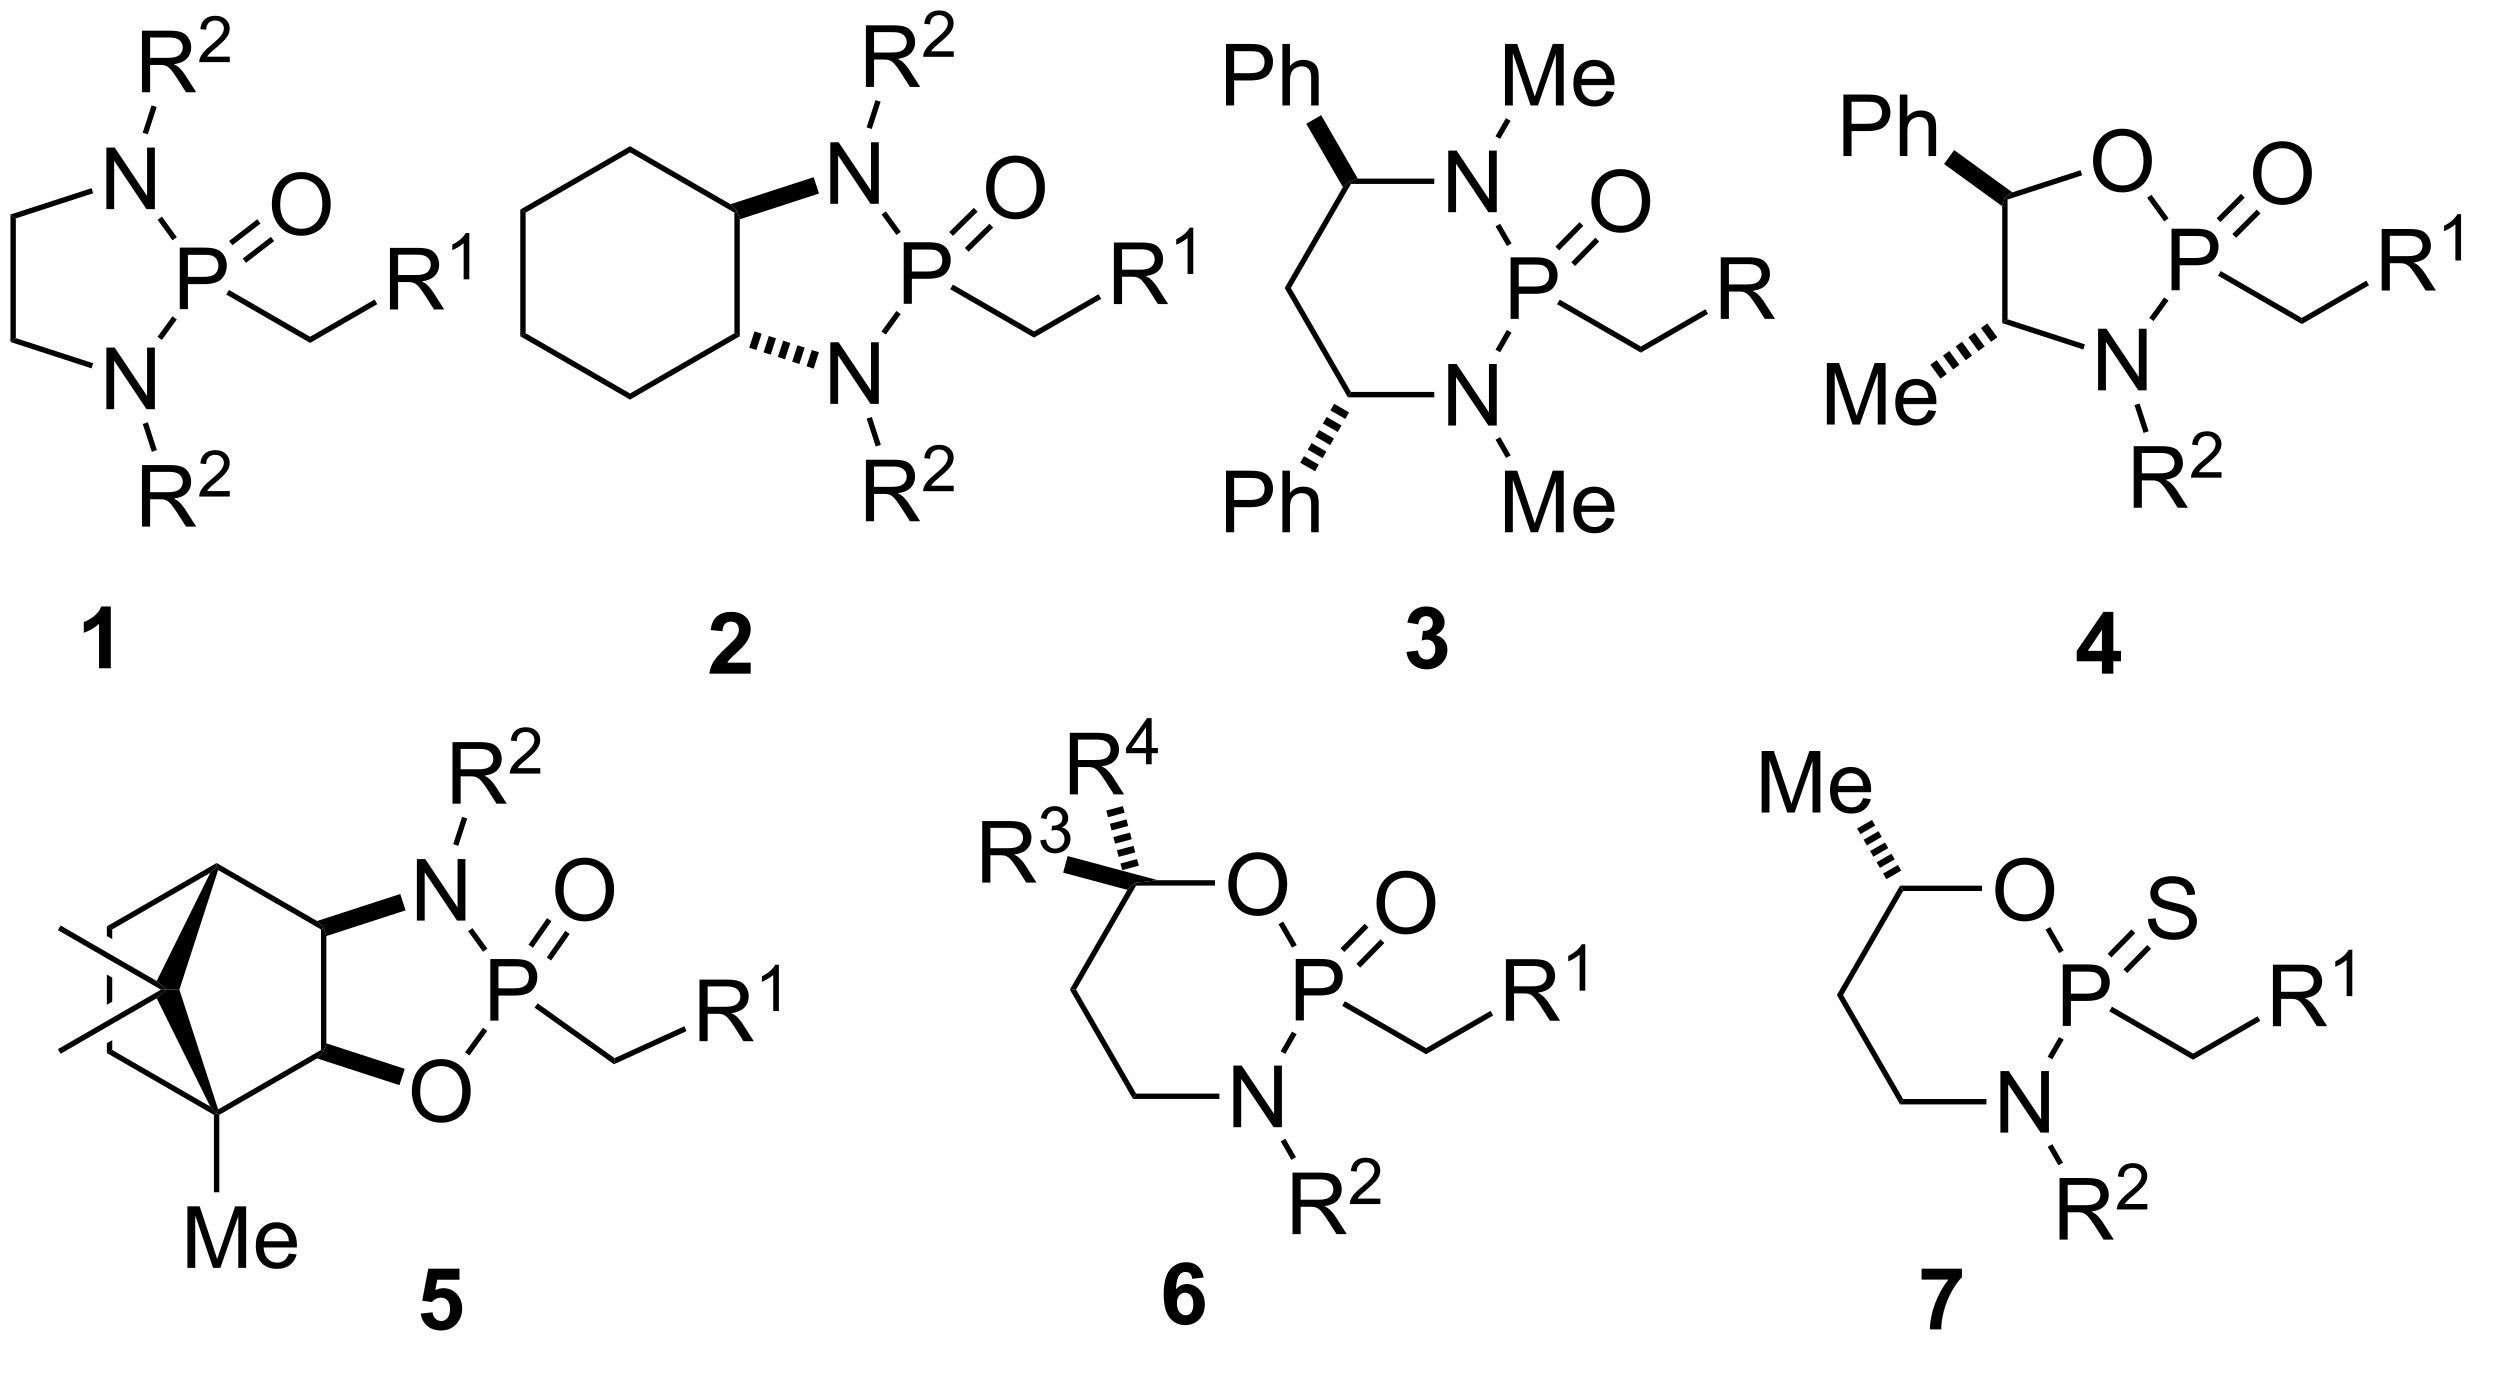 <?xml version="1.0" encoding="UTF-8"?>
<!DOCTYPE svg PUBLIC '-//W3C//DTD SVG 1.0//EN'
          'http://www.w3.org/TR/2001/REC-SVG-20010904/DTD/svg10.dtd'>
<svg stroke-dasharray="none" shape-rendering="auto" xmlns="http://www.w3.org/2000/svg" font-family="'Dialog'" text-rendering="auto" width="90" fill-opacity="1" color-interpolation="auto" color-rendering="auto" preserveAspectRatio="xMidYMid meet" font-size="12px" viewBox="0 0 90 50" fill="black" xmlns:xlink="http://www.w3.org/1999/xlink" stroke="black" image-rendering="auto" stroke-miterlimit="10" stroke-linecap="square" stroke-linejoin="miter" font-style="normal" stroke-width="1" height="50" stroke-dashoffset="0" font-weight="normal" stroke-opacity="1"
><!--Generated by the Batik Graphics2D SVG Generator--><defs id="genericDefs"
  /><g
  ><defs id="defs1"
    ><clipPath clipPathUnits="userSpaceOnUse" id="clipPath1"
      ><path d="M0.646 2.81 L239.84 2.81 L239.84 134.715 L0.646 134.715 L0.646 2.81 Z"
      /></clipPath
      ><clipPath clipPathUnits="userSpaceOnUse" id="clipPath2"
      ><path d="M-1.16 16.834 L-1.16 144.377 L230.567 144.377 L230.567 16.834 Z"
      /></clipPath
      ><clipPath clipPathUnits="userSpaceOnUse" id="clipPath3"
      ><path d="M-1.16 16.834 L-1.16 144.1 L230.412 144.1 L230.412 16.834 Z"
      /></clipPath
    ></defs
    ><g transform="matrix(0.387,0,0,0.387,0.449,-6.515)"
    ><path d="M47.237 36.328 L47.737 36.617 L47.737 47.828 L47.237 48.117 Z" stroke="none" clip-path="url(#clipPath3)"
    /></g
    ><g transform="matrix(0.387,0,0,0.387,0.449,-6.515)"
    ><path d="M47.237 48.117 L47.737 47.828 L57.446 53.433 L57.446 54.011 Z" stroke="none" clip-path="url(#clipPath3)"
    /></g
    ><g transform="matrix(0.387,0,0,0.387,0.449,-6.515)"
    ><path d="M57.446 54.011 L57.446 53.433 L67.156 47.828 L67.656 48.117 Z" stroke="none" clip-path="url(#clipPath3)"
    /></g
    ><g transform="matrix(0.387,0,0,0.387,0.449,-6.515)"
    ><path d="M67.656 48.117 L67.156 47.828 L67.156 36.617 L67.406 36.472 L67.656 37.232 Z" stroke="none" clip-path="url(#clipPath3)"
    /></g
    ><g transform="matrix(0.387,0,0,0.387,0.449,-6.515)"
    ><path d="M66.793 35.83 L67.406 36.472 L67.156 36.617 L57.446 31.011 L57.446 30.433 Z" stroke="none" clip-path="url(#clipPath3)"
    /></g
    ><g transform="matrix(0.387,0,0,0.387,0.449,-6.515)"
    ><path d="M57.446 30.433 L57.446 31.011 L47.737 36.617 L47.237 36.328 Z" stroke="none" clip-path="url(#clipPath3)"
    /></g
    ><g transform="matrix(0.387,0,0,0.387,0.449,-6.515)"
    ><path d="M76.077 54.401 L76.077 48.674 L76.856 48.674 L79.864 53.169 L79.864 48.674 L80.59 48.674 L80.59 54.401 L79.811 54.401 L76.804 49.901 L76.804 54.401 L76.077 54.401 Z" stroke="none" clip-path="url(#clipPath3)"
    /></g
    ><g transform="matrix(0.387,0,0,0.387,0.449,-6.515)"
    ><path d="M82.907 45.097 L82.907 39.37 L85.069 39.37 Q85.639 39.37 85.938 39.425 Q86.36 39.495 86.644 39.694 Q86.93 39.889 87.105 40.245 Q87.279 40.6 87.279 41.027 Q87.279 41.756 86.813 42.264 Q86.35 42.769 85.134 42.769 L83.665 42.769 L83.665 45.097 L82.907 45.097 ZM83.665 42.092 L85.147 42.092 Q85.881 42.092 86.188 41.819 Q86.498 41.545 86.498 41.05 Q86.498 40.691 86.316 40.436 Q86.134 40.178 85.837 40.097 Q85.647 40.045 85.131 40.045 L83.665 40.045 L83.665 42.092 Z" stroke="none" clip-path="url(#clipPath3)"
    /></g
    ><g transform="matrix(0.387,0,0,0.387,0.449,-6.515)"
    ><path d="M76.077 35.793 L76.077 30.067 L76.856 30.067 L79.864 34.562 L79.864 30.067 L80.59 30.067 L80.59 35.793 L79.811 35.793 L76.804 31.293 L76.804 35.793 L76.077 35.793 Z" stroke="none" clip-path="url(#clipPath3)"
    /></g
    ><g transform="matrix(0.387,0,0,0.387,0.449,-6.515)"
    ><path d="M69.028 47.658 L69.694 47.874 L69.2 49.396 L68.533 49.18 ZM70.36 48.091 L71.027 48.307 L70.532 49.829 L69.866 49.613 ZM71.693 48.524 L72.359 48.74 L71.865 50.262 L71.198 50.046 ZM73.025 48.957 L73.692 49.173 L73.197 50.695 L72.531 50.479 ZM74.358 49.39 L75.024 49.606 L74.53 51.128 L73.864 50.912 Z" stroke="none" clip-path="url(#clipPath3)"
    /></g
    ><g transform="matrix(0.387,0,0,0.387,0.449,-6.515)"
    ><path d="M81.242 47.961 L80.838 47.667 L82.223 45.76 L82.627 46.054 Z" stroke="none" clip-path="url(#clipPath3)"
    /></g
    ><g transform="matrix(0.387,0,0,0.387,0.449,-6.515)"
    ><path d="M82.634 38.399 L82.229 38.693 L80.844 36.787 L81.249 36.493 Z" stroke="none" clip-path="url(#clipPath3)"
    /></g
    ><g transform="matrix(0.387,0,0,0.387,0.449,-6.515)"
    ><path d="M74.53 33.316 L75.024 34.838 L67.656 37.232 L67.406 36.472 L66.793 35.83 Z" stroke="none" clip-path="url(#clipPath3)"
    /></g
    ><g transform="matrix(0.387,0,0,0.387,0.449,-6.515)"
    ><path d="M90.567 34.347 Q90.567 32.92 91.333 32.115 Q92.098 31.308 93.309 31.308 Q94.101 31.308 94.736 31.688 Q95.374 32.066 95.708 32.743 Q96.044 33.42 96.044 34.279 Q96.044 35.152 95.692 35.839 Q95.341 36.527 94.695 36.881 Q94.051 37.235 93.304 37.235 Q92.497 37.235 91.859 36.844 Q91.223 36.451 90.895 35.777 Q90.567 35.099 90.567 34.347 ZM91.348 34.357 Q91.348 35.394 91.903 35.99 Q92.46 36.584 93.301 36.584 Q94.156 36.584 94.708 35.982 Q95.262 35.381 95.262 34.277 Q95.262 33.576 95.025 33.055 Q94.788 32.534 94.333 32.248 Q93.879 31.959 93.312 31.959 Q92.507 31.959 91.926 32.514 Q91.348 33.066 91.348 34.357 Z" stroke="none" clip-path="url(#clipPath3)"
    /></g
    ><g transform="matrix(0.387,0,0,0.387,0.449,-6.515)"
    ><path d="M88.939 40.253 L91.229 38.002 L90.879 37.645 L88.588 39.896 ZM87.488 38.777 L89.778 36.526 L89.428 36.169 L87.138 38.42 Z" stroke="none" clip-path="url(#clipPath3)"
    /></g
    ><g transform="matrix(0.387,0,0,0.387,0.449,-6.515)"
    ><path d="M87.23 43.739 L87.48 43.306 L95.027 47.663 L95.027 48.241 Z" stroke="none" clip-path="url(#clipPath3)"
    /></g
    ><g transform="matrix(0.387,0,0,0.387,0.449,-6.515)"
    ><path d="M102.457 45.122 L102.457 39.395 L104.996 39.395 Q105.762 39.395 106.16 39.549 Q106.558 39.703 106.795 40.093 Q107.035 40.484 107.035 40.958 Q107.035 41.567 106.639 41.987 Q106.246 42.403 105.42 42.515 Q105.722 42.661 105.879 42.802 Q106.21 43.106 106.506 43.562 L107.504 45.122 L106.551 45.122 L105.793 43.929 Q105.46 43.414 105.243 43.14 Q105.03 42.867 104.861 42.758 Q104.691 42.648 104.514 42.606 Q104.387 42.578 104.092 42.578 L103.215 42.578 L103.215 45.122 L102.457 45.122 ZM103.215 41.922 L104.842 41.922 Q105.363 41.922 105.655 41.815 Q105.949 41.708 106.1 41.471 Q106.254 41.234 106.254 40.958 Q106.254 40.552 105.957 40.291 Q105.663 40.028 105.027 40.028 L103.215 40.028 L103.215 41.922 Z" stroke="none" clip-path="url(#clipPath3)"
    /></g
    ><g transform="matrix(0.387,0,0,0.387,0.449,-6.515)"
    ><path d="M109.84 42.322 L109.313 42.322 L109.313 38.961 Q109.122 39.142 108.813 39.324 Q108.504 39.506 108.258 39.597 L108.258 39.088 Q108.7 38.879 109.03 38.584 Q109.362 38.287 109.501 38.01 L109.84 38.01 L109.84 42.322 Z" stroke="none" clip-path="url(#clipPath3)"
    /></g
    ><g transform="matrix(0.387,0,0,0.387,0.449,-6.515)"
    ><path d="M95.027 48.241 L95.027 47.663 L101.027 44.2 L101.277 44.633 Z" stroke="none" clip-path="url(#clipPath3)"
    /></g
    ><g transform="matrix(0.387,0,0,0.387,0.449,-6.515)"
    ><path d="M79.389 24.919 L79.389 19.193 L81.928 19.193 Q82.694 19.193 83.092 19.346 Q83.491 19.5 83.728 19.891 Q83.967 20.281 83.967 20.755 Q83.967 21.364 83.572 21.784 Q83.178 22.201 82.353 22.312 Q82.655 22.458 82.811 22.599 Q83.142 22.904 83.439 23.359 L84.436 24.919 L83.483 24.919 L82.725 23.727 Q82.392 23.211 82.176 22.937 Q81.962 22.664 81.793 22.555 Q81.624 22.445 81.447 22.404 Q81.319 22.375 81.025 22.375 L80.147 22.375 L80.147 24.919 L79.389 24.919 ZM80.147 21.719 L81.775 21.719 Q82.296 21.719 82.587 21.612 Q82.882 21.505 83.032 21.268 Q83.186 21.031 83.186 20.755 Q83.186 20.349 82.889 20.088 Q82.595 19.826 81.96 19.826 L80.147 19.826 L80.147 21.719 Z" stroke="none" clip-path="url(#clipPath3)"
    /></g
    ><g transform="matrix(0.387,0,0,0.387,0.449,-6.515)"
    ><path d="M87.558 21.611 L87.558 22.119 L84.718 22.119 Q84.712 21.928 84.781 21.752 Q84.888 21.463 85.126 21.182 Q85.367 20.9 85.818 20.531 Q86.517 19.957 86.763 19.621 Q87.009 19.285 87.009 18.986 Q87.009 18.674 86.784 18.459 Q86.562 18.242 86.201 18.242 Q85.82 18.242 85.591 18.471 Q85.363 18.699 85.361 19.104 L84.818 19.049 Q84.874 18.442 85.238 18.125 Q85.601 17.807 86.212 17.807 Q86.831 17.807 87.191 18.15 Q87.552 18.492 87.552 18.998 Q87.552 19.256 87.447 19.506 Q87.341 19.754 87.095 20.029 Q86.851 20.305 86.282 20.785 Q85.808 21.184 85.673 21.326 Q85.538 21.469 85.451 21.611 L87.558 21.611 Z" stroke="none" clip-path="url(#clipPath3)"
    /></g
    ><g transform="matrix(0.387,0,0,0.387,0.449,-6.515)"
    ><path d="M79.932 28.836 L79.456 28.682 L80.282 26.142 L80.757 26.297 Z" stroke="none" clip-path="url(#clipPath3)"
    /></g
    ><g transform="matrix(0.387,0,0,0.387,0.449,-6.515)"
    ><path d="M79.389 65.325 L79.389 59.598 L81.928 59.598 Q82.694 59.598 83.092 59.752 Q83.491 59.906 83.728 60.296 Q83.967 60.687 83.967 61.161 Q83.967 61.77 83.572 62.19 Q83.178 62.606 82.353 62.718 Q82.655 62.864 82.811 63.005 Q83.142 63.309 83.439 63.765 L84.436 65.325 L83.483 65.325 L82.725 64.132 Q82.392 63.617 82.176 63.343 Q81.962 63.07 81.793 62.96 Q81.624 62.851 81.447 62.809 Q81.319 62.781 81.025 62.781 L80.147 62.781 L80.147 65.325 L79.389 65.325 ZM80.147 62.124 L81.775 62.124 Q82.296 62.124 82.587 62.018 Q82.882 61.911 83.032 61.674 Q83.186 61.437 83.186 61.161 Q83.186 60.755 82.889 60.494 Q82.595 60.231 81.96 60.231 L80.147 60.231 L80.147 62.124 Z" stroke="none" clip-path="url(#clipPath3)"
    /></g
    ><g transform="matrix(0.387,0,0,0.387,0.449,-6.515)"
    ><path d="M87.558 62.017 L87.558 62.525 L84.718 62.525 Q84.712 62.334 84.781 62.158 Q84.888 61.869 85.126 61.587 Q85.367 61.306 85.818 60.937 Q86.517 60.363 86.763 60.027 Q87.009 59.691 87.009 59.392 Q87.009 59.08 86.784 58.865 Q86.562 58.648 86.201 58.648 Q85.82 58.648 85.591 58.877 Q85.363 59.105 85.361 59.509 L84.818 59.455 Q84.874 58.847 85.238 58.531 Q85.601 58.212 86.212 58.212 Q86.831 58.212 87.191 58.556 Q87.552 58.898 87.552 59.404 Q87.552 59.662 87.447 59.912 Q87.341 60.16 87.095 60.435 Q86.851 60.711 86.282 61.191 Q85.808 61.59 85.673 61.732 Q85.538 61.875 85.451 62.017 L87.558 62.017 Z" stroke="none" clip-path="url(#clipPath3)"
    /></g
    ><g transform="matrix(0.387,0,0,0.387,0.449,-6.515)"
    ><path d="M79.462 55.778 L79.937 55.624 L80.778 58.213 L80.303 58.368 Z" stroke="none" clip-path="url(#clipPath3)"
    /></g
    ><g transform="matrix(0.387,0,0,0.387,0.449,-6.515)"
    ><path d="M133.56 56.421 L133.56 50.694 L134.338 50.694 L137.346 55.189 L137.346 50.694 L138.073 50.694 L138.073 56.421 L137.294 56.421 L134.286 51.921 L134.286 56.421 L133.56 56.421 Z" stroke="none" clip-path="url(#clipPath3)"
    /></g
    ><g transform="matrix(0.387,0,0,0.387,0.449,-6.515)"
    ><path d="M139.36 46.496 L139.36 40.77 L141.521 40.77 Q142.092 40.77 142.391 40.825 Q142.813 40.895 143.097 41.093 Q143.383 41.288 143.558 41.645 Q143.732 41.999 143.732 42.426 Q143.732 43.155 143.266 43.663 Q142.803 44.168 141.587 44.168 L140.118 44.168 L140.118 46.496 L139.36 46.496 ZM140.118 43.491 L141.6 43.491 Q142.334 43.491 142.641 43.218 Q142.951 42.944 142.951 42.45 Q142.951 42.09 142.769 41.835 Q142.587 41.577 142.29 41.496 Q142.1 41.444 141.584 41.444 L140.118 41.444 L140.118 43.491 Z" stroke="none" clip-path="url(#clipPath3)"
    /></g
    ><g transform="matrix(0.387,0,0,0.387,0.449,-6.515)"
    ><path d="M133.56 36.572 L133.56 30.845 L134.338 30.845 L137.346 35.34 L137.346 30.845 L138.073 30.845 L138.073 36.572 L137.294 36.572 L134.286 32.072 L134.286 36.572 L133.56 36.572 Z" stroke="none" clip-path="url(#clipPath3)"
    /></g
    ><g transform="matrix(0.387,0,0,0.387,0.449,-6.515)"
    ><path d="M118.346 43.621 L118.924 43.621 L124.509 53.296 L124.221 53.796 Z" stroke="none" clip-path="url(#clipPath3)"
    /></g
    ><g transform="matrix(0.387,0,0,0.387,0.449,-6.515)"
    ><path d="M124.221 53.796 L124.509 53.296 L132.26 53.296 L132.26 53.796 Z" stroke="none" clip-path="url(#clipPath3)"
    /></g
    ><g transform="matrix(0.387,0,0,0.387,0.449,-6.515)"
    ><path d="M138.388 49.608 L137.955 49.358 L139.01 47.53 L139.443 47.78 Z" stroke="none" clip-path="url(#clipPath3)"
    /></g
    ><g transform="matrix(0.387,0,0,0.387,0.449,-6.515)"
    ><path d="M139.449 39.473 L139.016 39.723 L137.96 37.895 L138.393 37.645 Z" stroke="none" clip-path="url(#clipPath3)"
    /></g
    ><g transform="matrix(0.387,0,0,0.387,0.449,-6.515)"
    ><path d="M132.26 33.447 L132.26 33.947 L124.509 33.947 L124.365 33.697 L125.144 33.447 Z" stroke="none" clip-path="url(#clipPath3)"
    /></g
    ><g transform="matrix(0.387,0,0,0.387,0.449,-6.515)"
    ><path d="M123.759 34.247 L124.365 33.697 L124.509 33.947 L118.924 43.621 L118.346 43.621 Z" stroke="none" clip-path="url(#clipPath3)"
    /></g
    ><g transform="matrix(0.387,0,0,0.387,0.449,-6.515)"
    ><path d="M146.875 35.601 Q146.875 34.174 147.64 33.369 Q148.406 32.562 149.617 32.562 Q150.408 32.562 151.044 32.942 Q151.682 33.32 152.015 33.997 Q152.351 34.674 152.351 35.533 Q152.351 36.406 152 37.093 Q151.648 37.781 151.002 38.135 Q150.359 38.489 149.612 38.489 Q148.804 38.489 148.166 38.098 Q147.531 37.705 147.203 37.031 Q146.875 36.353 146.875 35.601 ZM147.656 35.611 Q147.656 36.648 148.21 37.244 Q148.768 37.838 149.609 37.838 Q150.463 37.838 151.015 37.236 Q151.57 36.635 151.57 35.531 Q151.57 34.83 151.333 34.309 Q151.096 33.788 150.64 33.502 Q150.187 33.213 149.619 33.213 Q148.815 33.213 148.234 33.767 Q147.656 34.32 147.656 35.611 Z" stroke="none" clip-path="url(#clipPath3)"
    /></g
    ><g transform="matrix(0.387,0,0,0.387,0.449,-6.515)"
    ><path d="M145.361 41.579 L147.603 39.295 L147.246 38.945 L145.005 41.228 ZM143.884 40.129 L146.126 37.845 L145.769 37.495 L143.527 39.778 Z" stroke="none" clip-path="url(#clipPath3)"
    /></g
    ><g transform="matrix(0.387,0,0,0.387,0.449,-6.515)"
    ><path d="M143.683 45.139 L143.933 44.706 L151.48 49.063 L151.48 49.64 Z" stroke="none" clip-path="url(#clipPath3)"
    /></g
    ><g transform="matrix(0.387,0,0,0.387,0.449,-6.515)"
    ><path d="M158.91 46.496 L158.91 40.77 L161.449 40.77 Q162.214 40.77 162.613 40.923 Q163.011 41.077 163.248 41.468 Q163.488 41.858 163.488 42.332 Q163.488 42.942 163.092 43.361 Q162.699 43.778 161.873 43.89 Q162.175 44.035 162.332 44.176 Q162.662 44.481 162.959 44.937 L163.957 46.496 L163.004 46.496 L162.246 45.304 Q161.912 44.788 161.696 44.515 Q161.483 44.241 161.314 44.132 Q161.144 44.022 160.967 43.981 Q160.839 43.952 160.545 43.952 L159.668 43.952 L159.668 46.496 L158.91 46.496 ZM159.668 43.296 L161.295 43.296 Q161.816 43.296 162.108 43.189 Q162.402 43.082 162.553 42.845 Q162.707 42.608 162.707 42.332 Q162.707 41.926 162.41 41.666 Q162.115 41.403 161.48 41.403 L159.668 41.403 L159.668 43.296 Z" stroke="none" clip-path="url(#clipPath3)"
    /></g
    ><g transform="matrix(0.387,0,0,0.387,0.449,-6.515)"
    ><path d="M151.48 49.64 L151.48 49.063 L157.48 45.599 L157.73 46.032 Z" stroke="none" clip-path="url(#clipPath3)"
    /></g
    ><g transform="matrix(0.387,0,0,0.387,0.449,-6.515)"
    ><path d="M138.837 26.647 L138.837 20.92 L139.977 20.92 L141.334 24.975 Q141.521 25.54 141.607 25.822 Q141.704 25.509 141.912 24.905 L143.282 20.92 L144.303 20.92 L144.303 26.647 L143.571 26.647 L143.571 21.853 L141.907 26.647 L141.225 26.647 L139.568 21.772 L139.568 26.647 L138.837 26.647 ZM148.274 25.311 L149 25.4 Q148.829 26.038 148.363 26.389 Q147.899 26.741 147.178 26.741 Q146.266 26.741 145.732 26.181 Q145.201 25.618 145.201 24.608 Q145.201 23.561 145.74 22.983 Q146.279 22.405 147.138 22.405 Q147.969 22.405 148.495 22.973 Q149.024 23.538 149.024 24.564 Q149.024 24.626 149.021 24.751 L145.928 24.751 Q145.967 25.436 146.313 25.801 Q146.662 26.163 147.18 26.163 Q147.568 26.163 147.842 25.959 Q148.115 25.756 148.274 25.311 ZM145.967 24.173 L148.282 24.173 Q148.235 23.65 148.016 23.389 Q147.68 22.983 147.146 22.983 Q146.662 22.983 146.331 23.308 Q146 23.631 145.967 24.173 Z" stroke="none" clip-path="url(#clipPath3)"
    /></g
    ><g transform="matrix(0.387,0,0,0.387,0.449,-6.515)"
    ><path d="M138.388 29.758 L137.955 29.508 L138.926 27.826 L139.359 28.076 Z" stroke="none" clip-path="url(#clipPath3)"
    /></g
    ><g transform="matrix(0.387,0,0,0.387,0.449,-6.515)"
    ><path d="M138.837 66.346 L138.837 60.619 L139.977 60.619 L141.334 64.674 Q141.521 65.239 141.607 65.52 Q141.704 65.208 141.912 64.604 L143.282 60.619 L144.303 60.619 L144.303 66.346 L143.571 66.346 L143.571 61.552 L141.907 66.346 L141.225 66.346 L139.568 61.471 L139.568 66.346 L138.837 66.346 ZM148.274 65.01 L149 65.099 Q148.829 65.737 148.363 66.088 Q147.899 66.44 147.178 66.44 Q146.266 66.44 145.732 65.88 Q145.201 65.317 145.201 64.307 Q145.201 63.26 145.74 62.682 Q146.279 62.104 147.138 62.104 Q147.969 62.104 148.495 62.671 Q149.024 63.236 149.024 64.263 Q149.024 64.325 149.021 64.45 L145.928 64.45 Q145.967 65.135 146.313 65.499 Q146.662 65.862 147.18 65.862 Q147.568 65.862 147.842 65.658 Q148.115 65.455 148.274 65.01 ZM145.967 63.872 L148.282 63.872 Q148.235 63.349 148.016 63.088 Q147.68 62.682 147.146 62.682 Q146.662 62.682 146.331 63.007 Q146 63.33 145.967 63.872 Z" stroke="none" clip-path="url(#clipPath3)"
    /></g
    ><g transform="matrix(0.387,0,0,0.387,0.449,-6.515)"
    ><path d="M137.96 57.744 L138.393 57.494 L139.37 59.187 L138.937 59.437 Z" stroke="none" clip-path="url(#clipPath3)"
    /></g
    ><g transform="matrix(0.387,0,0,0.387,0.449,-6.515)"
    ><path d="M112.885 66.346 L112.885 60.619 L115.046 60.619 Q115.617 60.619 115.916 60.674 Q116.338 60.744 116.622 60.942 Q116.909 61.138 117.083 61.494 Q117.257 61.849 117.257 62.276 Q117.257 63.005 116.791 63.513 Q116.328 64.018 115.112 64.018 L113.643 64.018 L113.643 66.346 L112.885 66.346 ZM113.643 63.341 L115.125 63.341 Q115.859 63.341 116.166 63.067 Q116.476 62.794 116.476 62.299 Q116.476 61.94 116.294 61.684 Q116.112 61.427 115.815 61.346 Q115.625 61.294 115.109 61.294 L113.643 61.294 L113.643 63.341 ZM118.132 66.346 L118.132 60.619 L118.836 60.619 L118.836 62.674 Q119.328 62.104 120.078 62.104 Q120.539 62.104 120.877 62.286 Q121.218 62.466 121.364 62.786 Q121.51 63.106 121.51 63.716 L121.51 66.346 L120.807 66.346 L120.807 63.716 Q120.807 63.19 120.578 62.95 Q120.351 62.708 119.932 62.708 Q119.62 62.708 119.343 62.872 Q119.07 63.033 118.953 63.312 Q118.836 63.588 118.836 64.075 L118.836 66.346 L118.132 66.346 Z" stroke="none" clip-path="url(#clipPath3)"
    /></g
    ><g transform="matrix(0.387,0,0,0.387,0.449,-6.515)"
    ><path d="M124.335 55.198 L123.984 55.807 L122.598 55.007 L122.949 54.398 ZM123.632 56.416 L123.281 57.024 L121.895 56.224 L122.247 55.615 ZM122.929 57.633 L122.578 58.242 L121.192 57.441 L121.544 56.833 ZM122.227 58.85 L121.875 59.459 L120.49 58.659 L120.841 58.05 ZM121.524 60.068 L121.172 60.676 L119.787 59.876 L120.138 59.267 Z" stroke="none" clip-path="url(#clipPath3)"
    /></g
    ><g transform="matrix(0.387,0,0,0.387,0.449,-6.515)"
    ><path d="M112.885 26.647 L112.885 20.92 L115.046 20.92 Q115.617 20.92 115.916 20.975 Q116.338 21.045 116.622 21.243 Q116.909 21.439 117.083 21.795 Q117.257 22.15 117.257 22.577 Q117.257 23.306 116.791 23.814 Q116.328 24.319 115.112 24.319 L113.643 24.319 L113.643 26.647 L112.885 26.647 ZM113.643 23.642 L115.125 23.642 Q115.859 23.642 116.166 23.368 Q116.476 23.095 116.476 22.6 Q116.476 22.241 116.294 21.985 Q116.112 21.728 115.815 21.647 Q115.625 21.595 115.109 21.595 L113.643 21.595 L113.643 23.642 ZM118.132 26.647 L118.132 20.92 L118.836 20.92 L118.836 22.975 Q119.328 22.405 120.078 22.405 Q120.539 22.405 120.877 22.587 Q121.218 22.767 121.364 23.087 Q121.51 23.407 121.51 24.017 L121.51 26.647 L120.807 26.647 L120.807 24.017 Q120.807 23.491 120.578 23.251 Q120.351 23.009 119.932 23.009 Q119.62 23.009 119.343 23.173 Q119.07 23.334 118.953 23.613 Q118.836 23.889 118.836 24.376 L118.836 26.647 L118.132 26.647 Z" stroke="none" clip-path="url(#clipPath3)"
    /></g
    ><g transform="matrix(0.387,0,0,0.387,0.449,-6.515)"
    ><path d="M125.144 33.447 L124.365 33.697 L123.759 34.247 L120.353 28.347 L121.738 27.547 Z" stroke="none" clip-path="url(#clipPath3)"
    /></g
    ><g transform="matrix(0.387,0,0,0.387,0.449,-6.515)"
    ><path d="M194.012 53.143 L194.012 47.416 L194.791 47.416 L197.799 51.911 L197.799 47.416 L198.525 47.416 L198.525 53.143 L197.747 53.143 L194.739 48.643 L194.739 53.143 L194.012 53.143 Z" stroke="none" clip-path="url(#clipPath3)"
    /></g
    ><g transform="matrix(0.387,0,0,0.387,0.449,-6.515)"
    ><path d="M200.842 43.839 L200.842 38.112 L203.004 38.112 Q203.574 38.112 203.873 38.167 Q204.295 38.237 204.579 38.435 Q204.865 38.631 205.04 38.987 Q205.214 39.342 205.214 39.769 Q205.214 40.498 204.748 41.006 Q204.285 41.511 203.069 41.511 L201.6 41.511 L201.6 43.839 L200.842 43.839 ZM201.6 40.834 L203.082 40.834 Q203.816 40.834 204.123 40.56 Q204.433 40.287 204.433 39.792 Q204.433 39.433 204.251 39.178 Q204.069 38.92 203.772 38.839 Q203.582 38.787 203.066 38.787 L201.6 38.787 L201.6 40.834 Z" stroke="none" clip-path="url(#clipPath3)"
    /></g
    ><g transform="matrix(0.387,0,0,0.387,0.449,-6.515)"
    ><path d="M193.541 31.846 Q193.541 30.419 194.306 29.614 Q195.072 28.807 196.283 28.807 Q197.075 28.807 197.71 29.187 Q198.348 29.565 198.681 30.242 Q199.018 30.919 199.018 31.779 Q199.018 32.651 198.666 33.338 Q198.314 34.026 197.668 34.38 Q197.025 34.734 196.278 34.734 Q195.471 34.734 194.833 34.344 Q194.197 33.95 193.869 33.276 Q193.541 32.599 193.541 31.846 ZM194.322 31.857 Q194.322 32.893 194.877 33.489 Q195.434 34.083 196.275 34.083 Q197.13 34.083 197.681 33.482 Q198.236 32.88 198.236 31.776 Q198.236 31.075 197.999 30.555 Q197.762 30.034 197.306 29.747 Q196.853 29.458 196.286 29.458 Q195.481 29.458 194.9 30.013 Q194.322 30.565 194.322 31.857 Z" stroke="none" clip-path="url(#clipPath3)"
    /></g
    ><g transform="matrix(0.387,0,0,0.387,0.449,-6.515)"
    ><path d="M185.091 36.021 L185.341 35.214 L185.591 35.396 L185.591 46.532 L185.091 46.896 Z" stroke="none" clip-path="url(#clipPath3)"
    /></g
    ><g transform="matrix(0.387,0,0,0.387,0.449,-6.515)"
    ><path d="M185.091 46.896 L185.591 46.532 L192.79 48.871 L192.635 49.347 Z" stroke="none" clip-path="url(#clipPath3)"
    /></g
    ><g transform="matrix(0.387,0,0,0.387,0.449,-6.515)"
    ><path d="M199.177 46.702 L198.773 46.408 L200.158 44.502 L200.562 44.796 Z" stroke="none" clip-path="url(#clipPath3)"
    /></g
    ><g transform="matrix(0.387,0,0,0.387,0.449,-6.515)"
    ><path d="M200.569 37.141 L200.164 37.435 L198.574 35.246 L198.979 34.953 Z" stroke="none" clip-path="url(#clipPath3)"
    /></g
    ><g transform="matrix(0.387,0,0,0.387,0.449,-6.515)"
    ><path d="M192.376 32.665 L192.53 33.141 L185.591 35.396 L185.341 35.214 L186.031 34.727 Z" stroke="none" clip-path="url(#clipPath3)"
    /></g
    ><g transform="matrix(0.387,0,0,0.387,0.449,-6.515)"
    ><path d="M208.424 33.01 Q208.424 31.583 209.189 30.778 Q209.955 29.971 211.166 29.971 Q211.958 29.971 212.593 30.351 Q213.231 30.729 213.564 31.406 Q213.9 32.083 213.9 32.942 Q213.9 33.814 213.549 34.502 Q213.197 35.189 212.551 35.544 Q211.908 35.898 211.161 35.898 Q210.353 35.898 209.715 35.507 Q209.08 35.114 208.752 34.439 Q208.424 33.762 208.424 33.01 ZM209.205 33.02 Q209.205 34.057 209.76 34.653 Q210.317 35.247 211.158 35.247 Q212.012 35.247 212.564 34.645 Q213.119 34.044 213.119 32.939 Q213.119 32.239 212.882 31.718 Q212.645 31.197 212.189 30.911 Q211.736 30.622 211.168 30.622 Q210.364 30.622 209.783 31.176 Q209.205 31.729 209.205 33.02 Z" stroke="none" clip-path="url(#clipPath3)"
    /></g
    ><g transform="matrix(0.387,0,0,0.387,0.449,-6.515)"
    ><path d="M206.858 38.955 L209.122 36.686 L208.768 36.333 L206.504 38.602 ZM205.392 37.493 L207.657 35.224 L207.303 34.87 L205.038 37.14 Z" stroke="none" clip-path="url(#clipPath3)"
    /></g
    ><g transform="matrix(0.387,0,0,0.387,0.449,-6.515)"
    ><path d="M205.165 42.481 L205.415 42.048 L212.962 46.405 L212.962 46.983 Z" stroke="none" clip-path="url(#clipPath3)"
    /></g
    ><g transform="matrix(0.387,0,0,0.387,0.449,-6.515)"
    ><path d="M220.392 43.864 L220.392 38.137 L222.931 38.137 Q223.697 38.137 224.095 38.291 Q224.494 38.445 224.731 38.835 Q224.97 39.226 224.97 39.7 Q224.97 40.309 224.574 40.729 Q224.181 41.145 223.356 41.257 Q223.658 41.403 223.814 41.544 Q224.145 41.848 224.441 42.304 L225.439 43.864 L224.486 43.864 L223.728 42.671 Q223.395 42.156 223.179 41.882 Q222.965 41.609 222.796 41.499 Q222.626 41.39 222.449 41.348 Q222.322 41.32 222.027 41.32 L221.15 41.32 L221.15 43.864 L220.392 43.864 ZM221.15 40.663 L222.777 40.663 Q223.298 40.663 223.59 40.557 Q223.884 40.45 224.035 40.213 Q224.189 39.976 224.189 39.7 Q224.189 39.294 223.892 39.033 Q223.598 38.77 222.962 38.77 L221.15 38.77 L221.15 40.663 Z" stroke="none" clip-path="url(#clipPath3)"
    /></g
    ><g transform="matrix(0.387,0,0,0.387,0.449,-6.515)"
    ><path d="M227.775 41.064 L227.248 41.064 L227.248 37.703 Q227.057 37.884 226.748 38.066 Q226.44 38.248 226.194 38.339 L226.194 37.83 Q226.635 37.621 226.965 37.326 Q227.297 37.029 227.436 36.752 L227.775 36.752 L227.775 41.064 Z" stroke="none" clip-path="url(#clipPath3)"
    /></g
    ><g transform="matrix(0.387,0,0,0.387,0.449,-6.515)"
    ><path d="M212.962 46.983 L212.962 46.405 L218.962 42.941 L219.212 43.374 Z" stroke="none" clip-path="url(#clipPath3)"
    /></g
    ><g transform="matrix(0.387,0,0,0.387,0.449,-6.515)"
    ><path d="M170.319 31.353 L170.319 25.626 L172.481 25.626 Q173.051 25.626 173.351 25.681 Q173.772 25.751 174.056 25.949 Q174.343 26.145 174.517 26.501 Q174.692 26.856 174.692 27.283 Q174.692 28.012 174.226 28.52 Q173.762 29.025 172.546 29.025 L171.077 29.025 L171.077 31.353 L170.319 31.353 ZM171.077 28.348 L172.559 28.348 Q173.293 28.348 173.601 28.074 Q173.91 27.801 173.91 27.306 Q173.91 26.947 173.728 26.692 Q173.546 26.434 173.249 26.353 Q173.059 26.301 172.543 26.301 L171.077 26.301 L171.077 28.348 ZM175.567 31.353 L175.567 25.626 L176.27 25.626 L176.27 27.681 Q176.762 27.111 177.512 27.111 Q177.973 27.111 178.311 27.293 Q178.653 27.473 178.798 27.793 Q178.944 28.113 178.944 28.723 L178.944 31.353 L178.241 31.353 L178.241 28.723 Q178.241 28.197 178.012 27.957 Q177.785 27.715 177.366 27.715 Q177.054 27.715 176.778 27.879 Q176.504 28.041 176.387 28.319 Q176.27 28.595 176.27 29.082 L176.27 31.353 L175.567 31.353 Z" stroke="none" clip-path="url(#clipPath3)"
    /></g
    ><g transform="matrix(0.387,0,0,0.387,0.449,-6.515)"
    ><path d="M186.031 34.727 L185.341 35.214 L185.091 36.021 L179.682 32.092 L180.623 30.797 Z" stroke="none" clip-path="url(#clipPath3)"
    /></g
    ><g transform="matrix(0.387,0,0,0.387,0.449,-6.515)"
    ><path d="M168.78 56.325 L168.78 50.599 L169.921 50.599 L171.278 54.653 Q171.465 55.218 171.551 55.5 Q171.647 55.187 171.856 54.583 L173.226 50.599 L174.246 50.599 L174.246 56.325 L173.515 56.325 L173.515 51.531 L171.851 56.325 L171.168 56.325 L169.512 51.45 L169.512 56.325 L168.78 56.325 ZM178.218 54.989 L178.944 55.078 Q178.772 55.716 178.306 56.067 Q177.843 56.419 177.121 56.419 Q176.21 56.419 175.676 55.859 Q175.145 55.297 175.145 54.286 Q175.145 53.239 175.684 52.661 Q176.223 52.083 177.082 52.083 Q177.913 52.083 178.439 52.651 Q178.968 53.216 178.968 54.242 Q178.968 54.304 178.965 54.429 L175.871 54.429 Q175.91 55.114 176.257 55.479 Q176.606 55.841 177.124 55.841 Q177.512 55.841 177.785 55.638 Q178.059 55.434 178.218 54.989 ZM175.91 53.851 L178.226 53.851 Q178.179 53.328 177.96 53.067 Q177.624 52.661 177.09 52.661 Q176.606 52.661 176.275 52.987 Q175.944 53.309 175.91 53.851 Z" stroke="none" clip-path="url(#clipPath3)"
    /></g
    ><g transform="matrix(0.387,0,0,0.387,0.449,-6.515)"
    ><path d="M184.641 48.211 L184.053 48.638 L183.113 47.344 L183.701 46.916 ZM183.465 49.066 L182.877 49.493 L181.936 48.199 L182.524 47.771 ZM182.289 49.92 L181.7 50.348 L180.76 49.053 L181.348 48.626 ZM181.112 50.775 L180.524 51.202 L179.583 49.908 L180.172 49.481 ZM179.936 51.63 L179.348 52.057 L178.407 50.763 L178.995 50.335 Z" stroke="none" clip-path="url(#clipPath3)"
    /></g
    ><g transform="matrix(0.387,0,0,0.387,0.449,-6.515)"
    ><path d="M197.324 64.067 L197.324 58.34 L199.863 58.34 Q200.629 58.34 201.028 58.494 Q201.426 58.648 201.663 59.038 Q201.903 59.429 201.903 59.903 Q201.903 60.512 201.507 60.931 Q201.113 61.348 200.288 61.46 Q200.59 61.606 200.746 61.747 Q201.077 62.051 201.374 62.507 L202.371 64.067 L201.418 64.067 L200.66 62.874 Q200.327 62.359 200.111 62.085 Q199.897 61.812 199.728 61.702 Q199.559 61.593 199.382 61.551 Q199.254 61.523 198.96 61.523 L198.082 61.523 L198.082 64.067 L197.324 64.067 ZM198.082 60.866 L199.71 60.866 Q200.231 60.866 200.522 60.76 Q200.817 60.653 200.968 60.416 Q201.121 60.179 201.121 59.903 Q201.121 59.497 200.824 59.236 Q200.53 58.973 199.895 58.973 L198.082 58.973 L198.082 60.866 Z" stroke="none" clip-path="url(#clipPath3)"
    /></g
    ><g transform="matrix(0.387,0,0,0.387,0.449,-6.515)"
    ><path d="M205.493 60.759 L205.493 61.267 L202.653 61.267 Q202.647 61.075 202.716 60.9 Q202.823 60.611 203.061 60.329 Q203.302 60.048 203.753 59.679 Q204.452 59.105 204.698 58.769 Q204.944 58.433 204.944 58.134 Q204.944 57.822 204.72 57.607 Q204.497 57.39 204.136 57.39 Q203.755 57.39 203.526 57.618 Q203.298 57.847 203.296 58.251 L202.753 58.197 Q202.81 57.589 203.173 57.273 Q203.536 56.954 204.147 56.954 Q204.767 56.954 205.126 57.298 Q205.487 57.64 205.487 58.146 Q205.487 58.404 205.382 58.654 Q205.276 58.902 205.03 59.177 Q204.786 59.452 204.218 59.933 Q203.743 60.331 203.608 60.474 Q203.474 60.617 203.386 60.759 L205.493 60.759 Z" stroke="none" clip-path="url(#clipPath3)"
    /></g
    ><g transform="matrix(0.387,0,0,0.387,0.449,-6.515)"
    ><path d="M197.397 54.52 L197.872 54.365 L198.714 56.955 L198.238 57.11 Z" stroke="none" clip-path="url(#clipPath3)"
    /></g
    ><g transform="matrix(0.387,0,0,0.387,0.449,-6.515)"
    ><path d="M16.27 134.775 L16.27 129.049 L17.411 129.049 L18.768 133.103 Q18.955 133.669 19.041 133.95 Q19.138 133.637 19.346 133.033 L20.716 129.049 L21.737 129.049 L21.737 134.775 L21.005 134.775 L21.005 129.981 L19.341 134.775 L18.659 134.775 L17.002 129.9 L17.002 134.775 L16.27 134.775 ZM25.708 133.44 L26.434 133.528 Q26.263 134.166 25.797 134.518 Q25.333 134.869 24.612 134.869 Q23.7 134.869 23.166 134.309 Q22.635 133.747 22.635 132.736 Q22.635 131.69 23.174 131.111 Q23.713 130.533 24.573 130.533 Q25.403 130.533 25.929 131.101 Q26.458 131.666 26.458 132.692 Q26.458 132.755 26.455 132.88 L23.362 132.88 Q23.401 133.565 23.747 133.929 Q24.096 134.291 24.614 134.291 Q25.002 134.291 25.276 134.088 Q25.549 133.885 25.708 133.44 ZM23.401 132.302 L25.716 132.302 Q25.669 131.778 25.45 131.518 Q25.114 131.111 24.58 131.111 Q24.096 131.111 23.765 131.437 Q23.434 131.76 23.401 132.302 Z" stroke="none" clip-path="url(#clipPath3)"
    /></g
    ><g transform="matrix(0.387,0,0,0.387,0.449,-6.515)"
    ><path d="M19.239 127.741 L18.739 127.741 L18.739 120.545 L18.989 120.4 L19.239 120.545 Z" stroke="none" clip-path="url(#clipPath3)"
    /></g
    ><g transform="matrix(0.387,0,0,0.387,0.449,-6.515)"
    ><path d="M19.239 120.545 L18.989 120.4 L19.131 120.03 L28.698 114.506 L28.948 114.65 L28.336 115.293 Z" stroke="none" clip-path="url(#clipPath3)"
    /></g
    ><g transform="matrix(0.387,0,0,0.387,0.449,-6.515)"
    ><path d="M29.198 113.89 L28.948 114.65 L28.698 114.506 L28.698 103.295 L28.948 103.15 L29.198 103.91 Z" stroke="none" clip-path="url(#clipPath3)"
    /></g
    ><g transform="matrix(0.387,0,0,0.387,0.449,-6.515)"
    ><path d="M28.336 102.508 L28.948 103.15 L28.698 103.295 L19.131 97.771 L18.989 97.4 L18.989 97.112 Z" stroke="none" clip-path="url(#clipPath3)"
    /></g
    ><g transform="matrix(0.387,0,0,0.387,0.449,-6.515)"
    ><path d="M18.989 97.112 L18.989 97.4 L18.399 98.029 L9.28 103.295 L8.78 103.006 Z" stroke="none" clip-path="url(#clipPath3)"
    /></g
    ><g transform="matrix(0.387,0,0,0.387,0.449,-6.515)"
    ><path d="M8.78 103.006 L8.78 103.912 L8.78 103.912 L9.28 104.201 L9.28 104.201 L9.28 103.295 L8.78 103.006 ZM8.78 107.491 L8.78 110.299 L8.78 110.299 L9.28 110.01 L9.28 110.01 L9.28 107.78 L9.28 107.78 L8.78 107.491 ZM9.28 113.59 L8.78 113.878 L8.78 113.878 L8.78 114.795 L9.28 114.506 L9.28 113.59 Z" stroke="none" clip-path="url(#clipPath3)"
    /></g
    ><g transform="matrix(0.387,0,0,0.387,0.449,-6.515)"
    ><path d="M18.4 119.772 L18.989 120.4 L18.739 120.545 L8.78 114.795 L9.28 114.506 Z" stroke="none" clip-path="url(#clipPath3)"
    /></g
    ><g transform="matrix(0.387,0,0,0.387,0.449,-6.515)"
    ><path d="M18.399 98.029 L18.989 97.4 L19.131 97.771 L15.527 108.895 L14.311 108.895 L13.418 108.091 Z" stroke="none" clip-path="url(#clipPath3)"
    /></g
    ><g transform="matrix(0.387,0,0,0.387,0.449,-6.515)"
    ><path d="M13.418 108.091 L14.311 108.895 L13.811 108.895 L4.227 103.362 L4.477 102.928 Z" stroke="none" clip-path="url(#clipPath3)"
    /></g
    ><g transform="matrix(0.387,0,0,0.387,0.449,-6.515)"
    ><path d="M13.811 108.895 L14.311 108.895 L13.418 109.699 L4.477 114.862 L4.227 114.428 Z" stroke="none" clip-path="url(#clipPath3)"
    /></g
    ><g transform="matrix(0.387,0,0,0.387,0.449,-6.515)"
    ><path d="M19.131 120.03 L18.989 120.4 L18.4 119.772 L13.418 109.699 L14.311 108.895 L15.527 108.895 Z" stroke="none" clip-path="url(#clipPath3)"
    /></g
    ><g transform="matrix(0.387,0,0,0.387,0.449,-6.515)"
    ><path d="M37.149 118.39 Q37.149 116.963 37.914 116.158 Q38.68 115.351 39.891 115.351 Q40.682 115.351 41.318 115.731 Q41.956 116.109 42.289 116.786 Q42.625 117.463 42.625 118.322 Q42.625 119.195 42.274 119.882 Q41.922 120.57 41.276 120.924 Q40.633 121.278 39.886 121.278 Q39.078 121.278 38.44 120.887 Q37.805 120.494 37.477 119.82 Q37.149 119.143 37.149 118.39 ZM37.93 118.4 Q37.93 119.437 38.485 120.033 Q39.042 120.627 39.883 120.627 Q40.737 120.627 41.289 120.025 Q41.844 119.424 41.844 118.32 Q41.844 117.619 41.607 117.098 Q41.37 116.578 40.914 116.291 Q40.461 116.002 39.893 116.002 Q39.089 116.002 38.508 116.557 Q37.93 117.109 37.93 118.4 Z" stroke="none" clip-path="url(#clipPath3)"
    /></g
    ><g transform="matrix(0.387,0,0,0.387,0.449,-6.515)"
    ><path d="M44.45 111.775 L44.45 106.049 L46.611 106.049 Q47.182 106.049 47.481 106.103 Q47.903 106.174 48.187 106.372 Q48.473 106.567 48.648 106.924 Q48.822 107.278 48.822 107.705 Q48.822 108.434 48.356 108.942 Q47.893 109.447 46.676 109.447 L45.208 109.447 L45.208 111.775 L44.45 111.775 ZM45.208 108.77 L46.69 108.77 Q47.424 108.77 47.731 108.497 Q48.041 108.223 48.041 107.728 Q48.041 107.369 47.859 107.114 Q47.676 106.856 47.38 106.775 Q47.19 106.723 46.674 106.723 L45.208 106.723 L45.208 108.77 Z" stroke="none" clip-path="url(#clipPath3)"
    /></g
    ><g transform="matrix(0.387,0,0,0.387,0.449,-6.515)"
    ><path d="M37.62 102.472 L37.62 96.745 L38.399 96.745 L41.406 101.24 L41.406 96.745 L42.133 96.745 L42.133 102.472 L41.354 102.472 L38.346 97.972 L38.346 102.472 L37.62 102.472 Z" stroke="none" clip-path="url(#clipPath3)"
    /></g
    ><g transform="matrix(0.387,0,0,0.387,0.449,-6.515)"
    ><path d="M28.336 115.293 L28.948 114.65 L29.198 113.89 L36.492 116.26 L35.997 117.782 Z" stroke="none" clip-path="url(#clipPath3)"
    /></g
    ><g transform="matrix(0.387,0,0,0.387,0.449,-6.515)"
    ><path d="M42.508 115.02 L42.103 114.727 L43.766 112.439 L44.17 112.732 Z" stroke="none" clip-path="url(#clipPath3)"
    /></g
    ><g transform="matrix(0.387,0,0,0.387,0.449,-6.515)"
    ><path d="M44.177 105.077 L43.772 105.371 L42.387 103.465 L42.792 103.171 Z" stroke="none" clip-path="url(#clipPath3)"
    /></g
    ><g transform="matrix(0.387,0,0,0.387,0.449,-6.515)"
    ><path d="M36.073 99.994 L36.567 101.516 L29.198 103.91 L28.948 103.15 L28.336 102.508 Z" stroke="none" clip-path="url(#clipPath3)"
    /></g
    ><g transform="matrix(0.387,0,0,0.387,0.449,-6.515)"
    ><path d="M40.932 91.597 L40.932 85.871 L43.471 85.871 Q44.237 85.871 44.635 86.025 Q45.034 86.178 45.271 86.569 Q45.51 86.96 45.51 87.433 Q45.51 88.043 45.114 88.462 Q44.721 88.879 43.896 88.991 Q44.198 89.137 44.354 89.277 Q44.685 89.582 44.982 90.038 L45.979 91.597 L45.026 91.597 L44.268 90.405 Q43.935 89.889 43.719 89.616 Q43.505 89.342 43.336 89.233 Q43.167 89.124 42.989 89.082 Q42.862 89.053 42.568 89.053 L41.69 89.053 L41.69 91.597 L40.932 91.597 ZM41.69 88.397 L43.318 88.397 Q43.839 88.397 44.13 88.29 Q44.424 88.183 44.575 87.947 Q44.729 87.71 44.729 87.433 Q44.729 87.027 44.432 86.767 Q44.138 86.504 43.502 86.504 L41.69 86.504 L41.69 88.397 Z" stroke="none" clip-path="url(#clipPath3)"
    /></g
    ><g transform="matrix(0.387,0,0,0.387,0.449,-6.515)"
    ><path d="M49.101 88.29 L49.101 88.797 L46.261 88.797 Q46.255 88.606 46.323 88.43 Q46.431 88.141 46.669 87.86 Q46.909 87.579 47.361 87.21 Q48.06 86.635 48.306 86.299 Q48.552 85.963 48.552 85.665 Q48.552 85.352 48.327 85.137 Q48.105 84.921 47.743 84.921 Q47.362 84.921 47.134 85.149 Q46.906 85.378 46.904 85.782 L46.361 85.727 Q46.417 85.12 46.781 84.803 Q47.144 84.485 47.755 84.485 Q48.374 84.485 48.734 84.829 Q49.095 85.171 49.095 85.676 Q49.095 85.934 48.989 86.184 Q48.884 86.432 48.638 86.708 Q48.394 86.983 47.825 87.463 Q47.351 87.862 47.216 88.004 Q47.081 88.147 46.993 88.29 L49.101 88.29 Z" stroke="none" clip-path="url(#clipPath3)"
    /></g
    ><g transform="matrix(0.387,0,0,0.387,0.449,-6.515)"
    ><path d="M41.475 95.515 L40.999 95.36 L41.825 92.82 L42.3 92.975 Z" stroke="none" clip-path="url(#clipPath3)"
    /></g
    ><g transform="matrix(0.387,0,0,0.387,0.449,-6.515)"
    ><path d="M50.491 99.657 Q50.491 98.23 51.257 97.425 Q52.022 96.618 53.233 96.618 Q54.025 96.618 54.66 96.998 Q55.298 97.375 55.632 98.052 Q55.968 98.73 55.968 99.589 Q55.968 100.461 55.616 101.149 Q55.264 101.836 54.618 102.191 Q53.975 102.545 53.228 102.545 Q52.421 102.545 51.783 102.154 Q51.147 101.761 50.819 101.086 Q50.491 100.409 50.491 99.657 ZM51.272 99.667 Q51.272 100.704 51.827 101.3 Q52.384 101.894 53.225 101.894 Q54.08 101.894 54.632 101.292 Q55.186 100.691 55.186 99.586 Q55.186 98.886 54.949 98.365 Q54.712 97.844 54.257 97.558 Q53.803 97.269 53.236 97.269 Q52.431 97.269 51.85 97.823 Q51.272 98.375 51.272 99.667 Z" stroke="none" clip-path="url(#clipPath3)"
    /></g
    ><g transform="matrix(0.387,0,0,0.387,0.449,-6.515)"
    ><path d="M50.111 106.18 L51.833 103.713 L51.423 103.427 L49.701 105.894 ZM48.414 104.995 L50.136 102.529 L49.726 102.242 L48.004 104.709 Z" stroke="none" clip-path="url(#clipPath3)"
    /></g
    ><g transform="matrix(0.387,0,0,0.387,0.449,-6.515)"
    ><path d="M48.565 110.574 L48.855 110.167 L56.007 115.261 L55.952 115.836 Z" stroke="none" clip-path="url(#clipPath3)"
    /></g
    ><g transform="matrix(0.387,0,0,0.387,0.449,-6.515)"
    ><path d="M63.91 113.689 L63.91 107.962 L66.449 107.962 Q67.214 107.962 67.613 108.116 Q68.011 108.269 68.248 108.66 Q68.488 109.051 68.488 109.525 Q68.488 110.134 68.092 110.553 Q67.699 110.97 66.873 111.082 Q67.175 111.228 67.332 111.368 Q67.662 111.673 67.959 112.129 L68.957 113.689 L68.004 113.689 L67.246 112.496 Q66.912 111.981 66.696 111.707 Q66.483 111.434 66.313 111.324 Q66.144 111.215 65.967 111.173 Q65.839 111.144 65.545 111.144 L64.668 111.144 L64.668 113.689 L63.91 113.689 ZM64.668 110.488 L66.295 110.488 Q66.816 110.488 67.108 110.382 Q67.402 110.275 67.553 110.038 Q67.707 109.801 67.707 109.525 Q67.707 109.118 67.41 108.858 Q67.115 108.595 66.48 108.595 L64.668 108.595 L64.668 110.488 Z" stroke="none" clip-path="url(#clipPath3)"
    /></g
    ><g transform="matrix(0.387,0,0,0.387,0.449,-6.515)"
    ><path d="M71.293 110.889 L70.766 110.889 L70.766 107.528 Q70.575 107.709 70.266 107.891 Q69.957 108.072 69.711 108.164 L69.711 107.654 Q70.153 107.445 70.483 107.15 Q70.815 106.854 70.953 106.576 L71.293 106.576 L71.293 110.889 Z" stroke="none" clip-path="url(#clipPath3)"
    /></g
    ><g transform="matrix(0.387,0,0,0.387,0.449,-6.515)"
    ><path d="M55.952 115.836 L56.007 115.261 L62.501 112.296 L62.708 112.751 Z" stroke="none" clip-path="url(#clipPath3)"
    /></g
    ><g transform="matrix(0.387,0,0,0.387,0.449,-6.515)"
    ><path d="M113.573 121.689 L113.573 115.962 L114.352 115.962 L117.36 120.457 L117.36 115.962 L118.087 115.962 L118.087 121.689 L117.308 121.689 L114.3 117.189 L114.3 121.689 L113.573 121.689 Z" stroke="none" clip-path="url(#clipPath3)"
    /></g
    ><g transform="matrix(0.387,0,0,0.387,0.449,-6.515)"
    ><path d="M119.374 111.764 L119.374 106.037 L121.535 106.037 Q122.106 106.037 122.405 106.092 Q122.827 106.162 123.111 106.36 Q123.397 106.555 123.572 106.912 Q123.746 107.266 123.746 107.694 Q123.746 108.423 123.28 108.93 Q122.817 109.436 121.6 109.436 L120.132 109.436 L120.132 111.764 L119.374 111.764 ZM120.132 108.759 L121.613 108.759 Q122.348 108.759 122.655 108.485 Q122.965 108.212 122.965 107.717 Q122.965 107.358 122.783 107.102 Q122.6 106.844 122.303 106.764 Q122.113 106.712 121.598 106.712 L120.132 106.712 L120.132 108.759 Z" stroke="none" clip-path="url(#clipPath3)"
    /></g
    ><g transform="matrix(0.387,0,0,0.387,0.449,-6.515)"
    ><path d="M113.102 99.15 Q113.102 97.723 113.868 96.918 Q114.633 96.111 115.844 96.111 Q116.636 96.111 117.271 96.491 Q117.909 96.869 118.243 97.546 Q118.579 98.223 118.579 99.082 Q118.579 99.955 118.227 100.642 Q117.876 101.33 117.23 101.684 Q116.587 102.038 115.839 102.038 Q115.032 102.038 114.394 101.647 Q113.758 101.254 113.43 100.58 Q113.102 99.903 113.102 99.15 ZM113.883 99.16 Q113.883 100.197 114.438 100.793 Q114.995 101.387 115.837 101.387 Q116.691 101.387 117.243 100.785 Q117.797 100.184 117.797 99.08 Q117.797 98.379 117.561 97.858 Q117.323 97.338 116.868 97.051 Q116.415 96.762 115.847 96.762 Q115.042 96.762 114.462 97.317 Q113.883 97.869 113.883 99.16 Z" stroke="none" clip-path="url(#clipPath3)"
    /></g
    ><g transform="matrix(0.387,0,0,0.387,0.449,-6.515)"
    ><path d="M98.36 108.889 L98.938 108.889 L104.523 118.564 L104.235 119.064 Z" stroke="none" clip-path="url(#clipPath3)"
    /></g
    ><g transform="matrix(0.387,0,0,0.387,0.449,-6.515)"
    ><path d="M104.235 119.064 L104.523 118.564 L112.273 118.564 L112.273 119.064 Z" stroke="none" clip-path="url(#clipPath3)"
    /></g
    ><g transform="matrix(0.387,0,0,0.387,0.449,-6.515)"
    ><path d="M118.402 114.875 L117.969 114.625 L119.024 112.797 L119.457 113.047 Z" stroke="none" clip-path="url(#clipPath3)"
    /></g
    ><g transform="matrix(0.387,0,0,0.387,0.449,-6.515)"
    ><path d="M119.463 104.74 L119.029 104.99 L117.771 102.81 L118.204 102.56 Z" stroke="none" clip-path="url(#clipPath3)"
    /></g
    ><g transform="matrix(0.387,0,0,0.387,0.449,-6.515)"
    ><path d="M111.862 98.714 L111.862 99.214 L104.523 99.214 L104.379 98.964 L106.537 98.714 Z" stroke="none" clip-path="url(#clipPath3)"
    /></g
    ><g transform="matrix(0.387,0,0,0.387,0.449,-6.515)"
    ><path d="M103.715 99.614 L104.379 98.964 L104.523 99.214 L98.938 108.889 L98.36 108.889 Z" stroke="none" clip-path="url(#clipPath3)"
    /></g
    ><g transform="matrix(0.387,0,0,0.387,0.449,-6.515)"
    ><path d="M126.888 100.868 Q126.888 99.441 127.654 98.636 Q128.42 97.829 129.631 97.829 Q130.422 97.829 131.058 98.209 Q131.696 98.587 132.029 99.264 Q132.365 99.941 132.365 100.8 Q132.365 101.673 132.013 102.36 Q131.662 103.048 131.016 103.402 Q130.373 103.756 129.625 103.756 Q128.818 103.756 128.18 103.366 Q127.545 102.972 127.216 102.298 Q126.888 101.621 126.888 100.868 ZM127.67 100.879 Q127.67 101.915 128.224 102.511 Q128.782 103.105 129.623 103.105 Q130.477 103.105 131.029 102.504 Q131.584 101.902 131.584 100.798 Q131.584 100.097 131.347 99.577 Q131.11 99.056 130.654 98.769 Q130.201 98.48 129.633 98.48 Q128.828 98.48 128.248 99.035 Q127.67 99.587 127.67 100.879 Z" stroke="none" clip-path="url(#clipPath3)"
    /></g
    ><g transform="matrix(0.387,0,0,0.387,0.449,-6.515)"
    ><path d="M125.375 106.846 L127.617 104.562 L127.26 104.212 L125.018 106.496 ZM123.898 105.396 L126.14 103.112 L125.783 102.762 L123.541 105.046 Z" stroke="none" clip-path="url(#clipPath3)"
    /></g
    ><g transform="matrix(0.387,0,0,0.387,0.449,-6.515)"
    ><path d="M123.697 110.406 L123.947 109.973 L131.494 114.33 L131.494 114.907 Z" stroke="none" clip-path="url(#clipPath3)"
    /></g
    ><g transform="matrix(0.387,0,0,0.387,0.449,-6.515)"
    ><path d="M138.924 111.789 L138.924 106.062 L141.463 106.062 Q142.228 106.062 142.627 106.216 Q143.025 106.37 143.262 106.76 Q143.502 107.151 143.502 107.625 Q143.502 108.234 143.106 108.653 Q142.713 109.07 141.887 109.182 Q142.189 109.328 142.346 109.469 Q142.676 109.773 142.973 110.229 L143.971 111.789 L143.018 111.789 L142.26 110.596 Q141.926 110.081 141.71 109.807 Q141.497 109.534 141.327 109.424 Q141.158 109.315 140.981 109.273 Q140.853 109.245 140.559 109.245 L139.681 109.245 L139.681 111.789 L138.924 111.789 ZM139.681 108.588 L141.309 108.588 Q141.83 108.588 142.122 108.481 Q142.416 108.375 142.567 108.138 Q142.721 107.901 142.721 107.625 Q142.721 107.219 142.424 106.958 Q142.129 106.695 141.494 106.695 L139.681 106.695 L139.681 108.588 Z" stroke="none" clip-path="url(#clipPath3)"
    /></g
    ><g transform="matrix(0.387,0,0,0.387,0.449,-6.515)"
    ><path d="M146.307 108.989 L145.78 108.989 L145.78 105.627 Q145.589 105.809 145.28 105.991 Q144.971 106.172 144.725 106.264 L144.725 105.754 Q145.167 105.545 145.497 105.251 Q145.829 104.954 145.967 104.676 L146.307 104.676 L146.307 108.989 Z" stroke="none" clip-path="url(#clipPath3)"
    /></g
    ><g transform="matrix(0.387,0,0,0.387,0.449,-6.515)"
    ><path d="M131.494 114.907 L131.494 114.33 L137.494 110.866 L137.744 111.299 Z" stroke="none" clip-path="url(#clipPath3)"
    /></g
    ><g transform="matrix(0.387,0,0,0.387,0.449,-6.515)"
    ><path d="M119.074 131.638 L119.074 125.912 L121.613 125.912 Q122.379 125.912 122.777 126.065 Q123.176 126.219 123.413 126.61 Q123.652 127 123.652 127.474 Q123.652 128.083 123.257 128.503 Q122.863 128.919 122.038 129.031 Q122.34 129.177 122.496 129.318 Q122.827 129.623 123.124 130.078 L124.121 131.638 L123.168 131.638 L122.41 130.446 Q122.077 129.93 121.861 129.656 Q121.647 129.383 121.478 129.274 Q121.309 129.164 121.132 129.123 Q121.004 129.094 120.71 129.094 L119.832 129.094 L119.832 131.638 L119.074 131.638 ZM119.832 128.438 L121.46 128.438 Q121.981 128.438 122.272 128.331 Q122.567 128.224 122.718 127.987 Q122.871 127.75 122.871 127.474 Q122.871 127.068 122.574 126.808 Q122.28 126.544 121.645 126.544 L119.832 126.544 L119.832 128.438 Z" stroke="none" clip-path="url(#clipPath3)"
    /></g
    ><g transform="matrix(0.387,0,0,0.387,0.449,-6.515)"
    ><path d="M127.243 128.33 L127.243 128.838 L124.403 128.838 Q124.397 128.647 124.466 128.471 Q124.573 128.182 124.811 127.901 Q125.052 127.619 125.503 127.25 Q126.202 126.676 126.448 126.34 Q126.694 126.004 126.694 125.705 Q126.694 125.393 126.469 125.178 Q126.247 124.961 125.886 124.961 Q125.505 124.961 125.276 125.19 Q125.048 125.418 125.046 125.823 L124.503 125.768 Q124.559 125.16 124.923 124.844 Q125.286 124.526 125.897 124.526 Q126.516 124.526 126.876 124.869 Q127.237 125.211 127.237 125.717 Q127.237 125.975 127.132 126.225 Q127.026 126.473 126.78 126.748 Q126.536 127.024 125.968 127.504 Q125.493 127.903 125.358 128.045 Q125.223 128.188 125.136 128.33 L127.243 128.33 Z" stroke="none" clip-path="url(#clipPath3)"
    /></g
    ><g transform="matrix(0.387,0,0,0.387,0.449,-6.515)"
    ><path d="M117.974 123.012 L118.407 122.762 L119.399 124.479 L118.966 124.729 Z" stroke="none" clip-path="url(#clipPath3)"
    /></g
    ><g transform="matrix(0.387,0,0,0.387,0.449,-6.515)"
    ><path d="M184.924 122.195 L184.924 116.469 L185.703 116.469 L188.711 120.964 L188.711 116.469 L189.437 116.469 L189.437 122.195 L188.659 122.195 L185.651 117.695 L185.651 122.195 L184.924 122.195 Z" stroke="none" clip-path="url(#clipPath3)"
    /></g
    ><g transform="matrix(0.387,0,0,0.387,0.449,-6.515)"
    ><path d="M190.725 112.271 L190.725 106.544 L192.886 106.544 Q193.456 106.544 193.756 106.599 Q194.178 106.669 194.462 106.867 Q194.748 107.062 194.923 107.419 Q195.097 107.773 195.097 108.201 Q195.097 108.93 194.631 109.438 Q194.167 109.943 192.951 109.943 L191.482 109.943 L191.482 112.271 L190.725 112.271 ZM191.482 109.266 L192.964 109.266 Q193.698 109.266 194.006 108.992 Q194.316 108.719 194.316 108.224 Q194.316 107.865 194.133 107.609 Q193.951 107.352 193.654 107.271 Q193.464 107.219 192.948 107.219 L191.482 107.219 L191.482 109.266 Z" stroke="none" clip-path="url(#clipPath3)"
    /></g
    ><g transform="matrix(0.387,0,0,0.387,0.449,-6.515)"
    ><path d="M184.453 99.657 Q184.453 98.23 185.218 97.425 Q185.984 96.618 187.195 96.618 Q187.987 96.618 188.622 96.998 Q189.26 97.376 189.593 98.053 Q189.929 98.73 189.929 99.589 Q189.929 100.462 189.578 101.149 Q189.226 101.837 188.58 102.191 Q187.937 102.545 187.19 102.545 Q186.382 102.545 185.744 102.154 Q185.109 101.761 184.781 101.087 Q184.453 100.409 184.453 99.657 ZM185.234 99.667 Q185.234 100.704 185.789 101.3 Q186.346 101.894 187.187 101.894 Q188.041 101.894 188.593 101.292 Q189.148 100.691 189.148 99.587 Q189.148 98.886 188.911 98.365 Q188.674 97.844 188.218 97.558 Q187.765 97.269 187.198 97.269 Q186.393 97.269 185.812 97.824 Q185.234 98.376 185.234 99.667 Z" stroke="none" clip-path="url(#clipPath3)"
    /></g
    ><g transform="matrix(0.387,0,0,0.387,0.449,-6.515)"
    ><path d="M169.711 109.396 L170.288 109.396 L175.874 119.07 L175.585 119.57 Z" stroke="none" clip-path="url(#clipPath3)"
    /></g
    ><g transform="matrix(0.387,0,0,0.387,0.449,-6.515)"
    ><path d="M175.585 119.57 L175.874 119.07 L183.624 119.07 L183.624 119.57 Z" stroke="none" clip-path="url(#clipPath3)"
    /></g
    ><g transform="matrix(0.387,0,0,0.387,0.449,-6.515)"
    ><path d="M189.752 115.382 L189.319 115.132 L190.375 113.304 L190.808 113.554 Z" stroke="none" clip-path="url(#clipPath3)"
    /></g
    ><g transform="matrix(0.387,0,0,0.387,0.449,-6.515)"
    ><path d="M190.813 105.247 L190.38 105.497 L189.122 103.317 L189.555 103.067 Z" stroke="none" clip-path="url(#clipPath3)"
    /></g
    ><g transform="matrix(0.387,0,0,0.387,0.449,-6.515)"
    ><path d="M183.213 99.221 L183.213 99.721 L175.874 99.721 L175.585 99.221 Z" stroke="none" clip-path="url(#clipPath3)"
    /></g
    ><g transform="matrix(0.387,0,0,0.387,0.449,-6.515)"
    ><path d="M175.585 99.221 L175.874 99.721 L170.288 109.396 L169.711 109.396 Z" stroke="none" clip-path="url(#clipPath3)"
    /></g
    ><g transform="matrix(0.387,0,0,0.387,0.449,-6.515)"
    ><path d="M198.648 102.323 L199.364 102.261 Q199.414 102.69 199.599 102.966 Q199.786 103.242 200.177 103.412 Q200.567 103.581 201.054 103.581 Q201.489 103.581 201.82 103.453 Q202.153 103.323 202.315 103.099 Q202.476 102.875 202.476 102.609 Q202.476 102.339 202.32 102.138 Q202.164 101.938 201.804 101.8 Q201.575 101.711 200.786 101.521 Q199.997 101.331 199.679 101.164 Q199.27 100.948 199.067 100.63 Q198.867 100.313 198.867 99.917 Q198.867 99.484 199.112 99.107 Q199.359 98.729 199.83 98.534 Q200.304 98.339 200.882 98.339 Q201.52 98.339 202.005 98.544 Q202.492 98.75 202.752 99.149 Q203.015 99.547 203.036 100.05 L202.309 100.104 Q202.25 99.563 201.911 99.287 Q201.575 99.008 200.914 99.008 Q200.226 99.008 199.911 99.261 Q199.599 99.511 199.599 99.867 Q199.599 100.175 199.82 100.375 Q200.039 100.573 200.963 100.784 Q201.888 100.992 202.231 101.149 Q202.731 101.378 202.968 101.732 Q203.208 102.086 203.208 102.547 Q203.208 103.003 202.945 103.409 Q202.684 103.813 202.192 104.039 Q201.703 104.263 201.091 104.263 Q200.312 104.263 199.786 104.037 Q199.263 103.807 198.963 103.354 Q198.664 102.899 198.648 102.323 Z" stroke="none" clip-path="url(#clipPath3)"
    /></g
    ><g transform="matrix(0.387,0,0,0.387,0.449,-6.515)"
    ><path d="M196.726 107.353 L198.944 105.094 L198.587 104.743 L196.369 107.003 ZM195.249 105.903 L197.467 103.644 L197.11 103.293 L194.892 105.553 Z" stroke="none" clip-path="url(#clipPath3)"
    /></g
    ><g transform="matrix(0.387,0,0,0.387,0.449,-6.515)"
    ><path d="M195.048 110.913 L195.298 110.48 L202.845 114.837 L202.845 115.415 Z" stroke="none" clip-path="url(#clipPath3)"
    /></g
    ><g transform="matrix(0.387,0,0,0.387,0.449,-6.515)"
    ><path d="M210.274 112.296 L210.274 106.569 L212.814 106.569 Q213.579 106.569 213.978 106.723 Q214.376 106.876 214.613 107.267 Q214.853 107.658 214.853 108.132 Q214.853 108.741 214.457 109.16 Q214.064 109.577 213.238 109.689 Q213.54 109.835 213.696 109.975 Q214.027 110.28 214.324 110.736 L215.321 112.296 L214.368 112.296 L213.61 111.103 Q213.277 110.588 213.061 110.314 Q212.847 110.041 212.678 109.931 Q212.509 109.822 212.332 109.78 Q212.204 109.751 211.91 109.751 L211.032 109.751 L211.032 112.296 L210.274 112.296 ZM211.032 109.095 L212.66 109.095 Q213.181 109.095 213.472 108.989 Q213.767 108.882 213.918 108.645 Q214.071 108.408 214.071 108.132 Q214.071 107.725 213.774 107.465 Q213.48 107.202 212.845 107.202 L211.032 107.202 L211.032 109.095 Z" stroke="none" clip-path="url(#clipPath3)"
    /></g
    ><g transform="matrix(0.387,0,0,0.387,0.449,-6.515)"
    ><path d="M217.658 109.496 L217.131 109.496 L217.131 106.135 Q216.939 106.316 216.631 106.498 Q216.322 106.679 216.076 106.771 L216.076 106.261 Q216.517 106.052 216.847 105.757 Q217.179 105.461 217.318 105.183 L217.658 105.183 L217.658 109.496 Z" stroke="none" clip-path="url(#clipPath3)"
    /></g
    ><g transform="matrix(0.387,0,0,0.387,0.449,-6.515)"
    ><path d="M202.845 115.415 L202.845 114.837 L208.844 111.373 L209.094 111.806 Z" stroke="none" clip-path="url(#clipPath3)"
    /></g
    ><g transform="matrix(0.387,0,0,0.387,0.449,-6.515)"
    ><path d="M190.425 132.145 L190.425 126.419 L192.964 126.419 Q193.73 126.419 194.128 126.572 Q194.527 126.726 194.764 127.117 Q195.003 127.507 195.003 127.981 Q195.003 128.59 194.607 129.01 Q194.214 129.427 193.389 129.538 Q193.691 129.684 193.847 129.825 Q194.178 130.13 194.475 130.585 L195.472 132.145 L194.519 132.145 L193.761 130.952 Q193.428 130.437 193.212 130.163 Q192.998 129.89 192.829 129.781 Q192.66 129.671 192.482 129.63 Q192.355 129.601 192.06 129.601 L191.183 129.601 L191.183 132.145 L190.425 132.145 ZM191.183 128.945 L192.81 128.945 Q193.331 128.945 193.623 128.838 Q193.917 128.731 194.068 128.494 Q194.222 128.257 194.222 127.981 Q194.222 127.575 193.925 127.314 Q193.631 127.052 192.995 127.052 L191.183 127.052 L191.183 128.945 Z" stroke="none" clip-path="url(#clipPath3)"
    /></g
    ><g transform="matrix(0.387,0,0,0.387,0.449,-6.515)"
    ><path d="M198.594 128.837 L198.594 129.345 L195.754 129.345 Q195.748 129.154 195.816 128.978 Q195.924 128.689 196.162 128.408 Q196.402 128.126 196.853 127.757 Q197.553 127.183 197.799 126.847 Q198.045 126.511 198.045 126.212 Q198.045 125.9 197.82 125.685 Q197.598 125.468 197.236 125.468 Q196.855 125.468 196.627 125.697 Q196.398 125.925 196.396 126.33 L195.853 126.275 Q195.91 125.668 196.273 125.351 Q196.637 125.033 197.248 125.033 Q197.867 125.033 198.226 125.376 Q198.588 125.718 198.588 126.224 Q198.588 126.482 198.482 126.732 Q198.377 126.98 198.131 127.255 Q197.887 127.531 197.318 128.011 Q196.844 128.41 196.709 128.552 Q196.574 128.695 196.486 128.837 L198.594 128.837 Z" stroke="none" clip-path="url(#clipPath3)"
    /></g
    ><g transform="matrix(0.387,0,0,0.387,0.449,-6.515)"
    ><path d="M189.325 123.519 L189.758 123.269 L190.749 124.986 L190.316 125.236 Z" stroke="none" clip-path="url(#clipPath3)"
    /></g
    ><g transform="matrix(0.387,0,0,0.387,0.449,-6.515)"
    ><path d="M162.711 92.421 L162.711 86.695 L163.851 86.695 L165.208 90.749 Q165.395 91.314 165.482 91.596 Q165.578 91.283 165.786 90.679 L167.156 86.695 L168.177 86.695 L168.177 92.421 L167.445 92.421 L167.445 87.627 L165.781 92.421 L165.099 92.421 L163.442 87.546 L163.442 92.421 L162.711 92.421 ZM172.148 91.085 L172.875 91.174 Q172.703 91.812 172.237 92.163 Q171.773 92.515 171.052 92.515 Q170.14 92.515 169.607 91.955 Q169.075 91.393 169.075 90.382 Q169.075 89.335 169.614 88.757 Q170.153 88.179 171.013 88.179 Q171.844 88.179 172.369 88.747 Q172.898 89.312 172.898 90.338 Q172.898 90.4 172.895 90.525 L169.802 90.525 Q169.841 91.21 170.187 91.575 Q170.536 91.937 171.054 91.937 Q171.442 91.937 171.716 91.734 Q171.989 91.531 172.148 91.085 ZM169.841 89.947 L172.156 89.947 Q172.109 89.424 171.89 89.163 Q171.554 88.757 171.02 88.757 Q170.536 88.757 170.205 89.083 Q169.875 89.406 169.841 89.947 Z" stroke="none" clip-path="url(#clipPath3)"
    /></g
    ><g transform="matrix(0.387,0,0,0.387,0.449,-6.515)"
    ><path d="M174.314 98.619 L174.012 98.095 L175.397 97.295 L175.7 97.819 ZM173.709 97.572 L173.407 97.048 L174.793 96.248 L175.095 96.772 ZM173.105 96.524 L172.802 96.001 L174.188 95.201 L174.49 95.724 ZM172.5 95.477 L172.197 94.953 L173.583 94.153 L173.886 94.677 ZM171.895 94.429 L171.593 93.906 L172.978 93.106 L173.281 93.629 Z" stroke="none" clip-path="url(#clipPath3)"
    /></g
    ><g transform="matrix(0.387,0,0,0.387,0.449,-6.515)"
    ><path d="M8.734 54.897 L8.734 49.171 L9.513 49.171 L12.52 53.666 L12.52 49.171 L13.247 49.171 L13.247 54.897 L12.468 54.897 L9.46 50.397 L9.46 54.897 L8.734 54.897 Z" stroke="none" clip-path="url(#clipPath3)"
    /></g
    ><g transform="matrix(0.387,0,0,0.387,0.449,-6.515)"
    ><path d="M15.564 45.594 L15.564 39.867 L17.725 39.867 Q18.296 39.867 18.595 39.922 Q19.017 39.992 19.301 40.19 Q19.587 40.385 19.762 40.742 Q19.936 41.096 19.936 41.523 Q19.936 42.252 19.47 42.76 Q19.007 43.266 17.791 43.266 L16.322 43.266 L16.322 45.594 L15.564 45.594 ZM16.322 42.588 L17.803 42.588 Q18.538 42.588 18.845 42.315 Q19.155 42.041 19.155 41.547 Q19.155 41.187 18.973 40.932 Q18.791 40.674 18.494 40.594 Q18.303 40.541 17.788 40.541 L16.322 40.541 L16.322 42.588 Z" stroke="none" clip-path="url(#clipPath3)"
    /></g
    ><g transform="matrix(0.387,0,0,0.387,0.449,-6.515)"
    ><path d="M8.734 36.29 L8.734 30.563 L9.513 30.563 L12.52 35.058 L12.52 30.563 L13.247 30.563 L13.247 36.29 L12.468 36.29 L9.46 31.79 L9.46 36.29 L8.734 36.29 Z" stroke="none" clip-path="url(#clipPath3)"
    /></g
    ><g transform="matrix(0.387,0,0,0.387,0.449,-6.515)"
    ><path d="M-0.188 36.787 L0.312 37.15 L0.312 48.287 L-0.188 48.65 Z" stroke="none" clip-path="url(#clipPath3)"
    /></g
    ><g transform="matrix(0.387,0,0,0.387,0.449,-6.515)"
    ><path d="M-0.188 48.65 L0.312 48.287 L7.511 50.626 L7.357 51.102 Z" stroke="none" clip-path="url(#clipPath3)"
    /></g
    ><g transform="matrix(0.387,0,0,0.387,0.449,-6.515)"
    ><path d="M13.899 48.457 L13.495 48.163 L14.88 46.257 L15.284 46.551 Z" stroke="none" clip-path="url(#clipPath3)"
    /></g
    ><g transform="matrix(0.387,0,0,0.387,0.449,-6.515)"
    ><path d="M15.291 38.896 L14.886 39.19 L13.501 37.283 L13.906 36.989 Z" stroke="none" clip-path="url(#clipPath3)"
    /></g
    ><g transform="matrix(0.387,0,0,0.387,0.449,-6.515)"
    ><path d="M7.357 34.336 L7.511 34.811 L0.312 37.15 L-0.188 36.787 Z" stroke="none" clip-path="url(#clipPath3)"
    /></g
    ><g transform="matrix(0.387,0,0,0.387,0.449,-6.515)"
    ><path d="M12.046 25.416 L12.046 19.689 L14.585 19.689 Q15.351 19.689 15.749 19.843 Q16.148 19.997 16.385 20.387 Q16.624 20.778 16.624 21.252 Q16.624 21.861 16.229 22.28 Q15.835 22.697 15.01 22.809 Q15.312 22.955 15.468 23.096 Q15.799 23.4 16.096 23.856 L17.093 25.416 L16.14 25.416 L15.382 24.223 Q15.049 23.707 14.833 23.434 Q14.619 23.161 14.45 23.051 Q14.281 22.942 14.104 22.9 Q13.976 22.872 13.682 22.872 L12.804 22.872 L12.804 25.416 L12.046 25.416 ZM12.804 22.215 L14.432 22.215 Q14.953 22.215 15.244 22.108 Q15.538 22.002 15.689 21.765 Q15.843 21.528 15.843 21.252 Q15.843 20.846 15.546 20.585 Q15.252 20.322 14.617 20.322 L12.804 20.322 L12.804 22.215 Z" stroke="none" clip-path="url(#clipPath3)"
    /></g
    ><g transform="matrix(0.387,0,0,0.387,0.449,-6.515)"
    ><path d="M20.215 22.108 L20.215 22.616 L17.375 22.616 Q17.369 22.424 17.437 22.249 Q17.545 21.96 17.783 21.678 Q18.023 21.397 18.475 21.028 Q19.174 20.454 19.42 20.118 Q19.666 19.782 19.666 19.483 Q19.666 19.171 19.441 18.956 Q19.219 18.739 18.857 18.739 Q18.477 18.739 18.248 18.967 Q18.02 19.196 18.017 19.6 L17.475 19.546 Q17.531 18.938 17.895 18.622 Q18.258 18.303 18.869 18.303 Q19.488 18.303 19.848 18.647 Q20.209 18.989 20.209 19.495 Q20.209 19.753 20.104 20.003 Q19.998 20.251 19.752 20.526 Q19.508 20.801 18.939 21.282 Q18.465 21.68 18.33 21.823 Q18.195 21.965 18.107 22.108 L20.215 22.108 Z" stroke="none" clip-path="url(#clipPath3)"
    /></g
    ><g transform="matrix(0.387,0,0,0.387,0.449,-6.515)"
    ><path d="M12.589 29.333 L12.113 29.178 L12.939 26.639 L13.414 26.793 Z" stroke="none" clip-path="url(#clipPath3)"
    /></g
    ><g transform="matrix(0.387,0,0,0.387,0.449,-6.515)"
    ><path d="M12.046 65.822 L12.046 60.095 L14.585 60.095 Q15.351 60.095 15.749 60.249 Q16.148 60.402 16.385 60.793 Q16.624 61.184 16.624 61.657 Q16.624 62.267 16.229 62.686 Q15.835 63.103 15.01 63.215 Q15.312 63.361 15.468 63.501 Q15.799 63.806 16.096 64.262 L17.093 65.822 L16.14 65.822 L15.382 64.629 Q15.049 64.113 14.833 63.84 Q14.619 63.566 14.45 63.457 Q14.281 63.347 14.104 63.306 Q13.976 63.277 13.682 63.277 L12.804 63.277 L12.804 65.822 L12.046 65.822 ZM12.804 62.621 L14.432 62.621 Q14.953 62.621 15.244 62.514 Q15.538 62.407 15.689 62.17 Q15.843 61.934 15.843 61.657 Q15.843 61.251 15.546 60.991 Q15.252 60.728 14.617 60.728 L12.804 60.728 L12.804 62.621 Z" stroke="none" clip-path="url(#clipPath3)"
    /></g
    ><g transform="matrix(0.387,0,0,0.387,0.449,-6.515)"
    ><path d="M20.215 62.514 L20.215 63.022 L17.375 63.022 Q17.369 62.83 17.437 62.654 Q17.545 62.365 17.783 62.084 Q18.023 61.803 18.475 61.434 Q19.174 60.859 19.42 60.523 Q19.666 60.188 19.666 59.889 Q19.666 59.576 19.441 59.361 Q19.219 59.145 18.857 59.145 Q18.477 59.145 18.248 59.373 Q18.02 59.602 18.017 60.006 L17.475 59.951 Q17.531 59.344 17.895 59.027 Q18.258 58.709 18.869 58.709 Q19.488 58.709 19.848 59.053 Q20.209 59.395 20.209 59.9 Q20.209 60.158 20.104 60.408 Q19.998 60.656 19.752 60.932 Q19.508 61.207 18.939 61.688 Q18.465 62.086 18.33 62.228 Q18.195 62.371 18.107 62.514 L20.215 62.514 Z" stroke="none" clip-path="url(#clipPath3)"
    /></g
    ><g transform="matrix(0.387,0,0,0.387,0.449,-6.515)"
    ><path d="M12.118 56.275 L12.594 56.12 L13.435 58.71 L12.96 58.864 Z" stroke="none" clip-path="url(#clipPath3)"
    /></g
    ><g transform="matrix(0.387,0,0,0.387,0.449,-6.515)"
    ><path d="M24.127 35.88 Q24.127 34.453 24.893 33.648 Q25.659 32.841 26.87 32.841 Q27.661 32.841 28.297 33.221 Q28.935 33.599 29.268 34.276 Q29.604 34.953 29.604 35.812 Q29.604 36.685 29.252 37.372 Q28.901 38.06 28.255 38.414 Q27.612 38.768 26.864 38.768 Q26.057 38.768 25.419 38.377 Q24.784 37.984 24.456 37.31 Q24.127 36.633 24.127 35.88 ZM24.909 35.89 Q24.909 36.927 25.463 37.523 Q26.021 38.117 26.862 38.117 Q27.716 38.117 28.268 37.515 Q28.823 36.914 28.823 35.81 Q28.823 35.109 28.586 34.588 Q28.349 34.067 27.893 33.781 Q27.44 33.492 26.872 33.492 Q26.067 33.492 25.487 34.047 Q24.909 34.599 24.909 35.89 Z" stroke="none" clip-path="url(#clipPath3)"
    /></g
    ><g transform="matrix(0.387,0,0,0.387,0.449,-6.515)"
    ><path d="M21.72 41.286 L24.339 39.265 L24.034 38.87 L21.415 40.89 ZM20.456 39.647 L23.075 37.627 L22.769 37.231 L20.15 39.251 Z" stroke="none" clip-path="url(#clipPath3)"
    /></g
    ><g transform="matrix(0.387,0,0,0.387,0.449,-6.515)"
    ><path d="M19.887 44.236 L20.137 43.803 L27.684 48.16 L27.684 48.737 Z" stroke="none" clip-path="url(#clipPath3)"
    /></g
    ><g transform="matrix(0.387,0,0,0.387,0.449,-6.515)"
    ><path d="M35.114 45.619 L35.114 39.892 L37.653 39.892 Q38.419 39.892 38.817 40.046 Q39.215 40.199 39.452 40.59 Q39.692 40.981 39.692 41.455 Q39.692 42.064 39.296 42.483 Q38.903 42.9 38.077 43.012 Q38.379 43.158 38.536 43.298 Q38.866 43.603 39.163 44.059 L40.161 45.619 L39.208 45.619 L38.45 44.426 Q38.116 43.91 37.9 43.637 Q37.687 43.363 37.517 43.254 Q37.348 43.145 37.171 43.103 Q37.044 43.074 36.749 43.074 L35.872 43.074 L35.872 45.619 L35.114 45.619 ZM35.872 42.418 L37.499 42.418 Q38.02 42.418 38.312 42.311 Q38.606 42.205 38.757 41.968 Q38.911 41.731 38.911 41.455 Q38.911 41.048 38.614 40.788 Q38.319 40.525 37.684 40.525 L35.872 40.525 L35.872 42.418 Z" stroke="none" clip-path="url(#clipPath3)"
    /></g
    ><g transform="matrix(0.387,0,0,0.387,0.449,-6.515)"
    ><path d="M42.497 42.819 L41.97 42.819 L41.97 39.457 Q41.779 39.639 41.47 39.821 Q41.161 40.002 40.915 40.094 L40.915 39.584 Q41.357 39.375 41.687 39.08 Q42.019 38.783 42.157 38.506 L42.497 38.506 L42.497 42.819 Z" stroke="none" clip-path="url(#clipPath3)"
    /></g
    ><g transform="matrix(0.387,0,0,0.387,0.449,-6.515)"
    ><path d="M27.684 48.737 L27.684 48.16 L33.684 44.696 L33.934 45.129 Z" stroke="none" clip-path="url(#clipPath3)"
    /></g
    ><g transform="matrix(0.387,0,0,0.387,0.449,-6.515)"
    ><path d="M9.149 79 L8.053 79 L8.053 74.862 Q7.451 75.424 6.633 75.695 L6.633 74.698 Q7.063 74.557 7.566 74.167 Q8.071 73.773 8.258 73.25 L9.149 73.25 L9.149 79 Z" stroke="none" clip-path="url(#clipPath3)"
    /></g
    ><g transform="matrix(0.387,0,0,0.387,0.449,-6.515)"
    ><path d="M68.672 78.479 L68.672 79.5 L64.826 79.5 Q64.889 78.922 65.201 78.404 Q65.514 77.885 66.436 77.031 Q67.178 76.338 67.344 76.094 Q67.571 75.753 67.571 75.422 Q67.571 75.055 67.373 74.857 Q67.178 74.659 66.829 74.659 Q66.485 74.659 66.282 74.867 Q66.079 75.073 66.047 75.555 L64.954 75.445 Q65.053 74.539 65.568 74.146 Q66.084 73.75 66.857 73.75 Q67.704 73.75 68.188 74.208 Q68.672 74.664 68.672 75.344 Q68.672 75.729 68.534 76.081 Q68.396 76.43 68.094 76.812 Q67.896 77.065 67.376 77.542 Q66.857 78.018 66.717 78.174 Q66.579 78.331 66.493 78.479 L68.672 78.479 Z" stroke="none" clip-path="url(#clipPath3)"
    /></g
    ><g transform="matrix(0.387,0,0,0.387,0.449,-6.515)"
    ><path d="M129.678 77.479 L130.74 77.352 Q130.79 77.758 131.011 77.974 Q131.235 78.188 131.553 78.188 Q131.891 78.188 132.123 77.93 Q132.357 77.672 132.357 77.234 Q132.357 76.82 132.133 76.578 Q131.912 76.336 131.592 76.336 Q131.381 76.336 131.087 76.417 L131.209 75.523 Q131.654 75.534 131.889 75.331 Q132.123 75.125 132.123 74.784 Q132.123 74.495 131.951 74.323 Q131.779 74.151 131.493 74.151 Q131.212 74.151 131.011 74.346 Q130.813 74.542 130.771 74.917 L129.758 74.745 Q129.865 74.227 130.076 73.917 Q130.29 73.604 130.67 73.427 Q131.053 73.25 131.524 73.25 Q132.334 73.25 132.821 73.766 Q133.225 74.188 133.225 74.719 Q133.225 75.471 132.399 75.922 Q132.891 76.026 133.185 76.393 Q133.482 76.76 133.482 77.281 Q133.482 78.034 132.93 78.568 Q132.381 79.099 131.56 79.099 Q130.782 79.099 130.269 78.651 Q129.758 78.203 129.678 77.479 Z" stroke="none" clip-path="url(#clipPath3)"
    /></g
    ><g transform="matrix(0.387,0,0,0.387,0.449,-6.515)"
    ><path d="M194.368 79.5 L194.368 78.346 L192.024 78.346 L192.024 77.385 L194.508 73.75 L195.43 73.75 L195.43 77.383 L196.141 77.383 L196.141 78.346 L195.43 78.346 L195.43 79.5 L194.368 79.5 ZM194.368 77.383 L194.368 75.424 L193.053 77.383 L194.368 77.383 Z" stroke="none" clip-path="url(#clipPath3)"
    /></g
    ><g transform="matrix(0.387,0,0,0.387,0.449,-6.515)"
    ><path d="M37.982 139.026 L39.076 138.914 Q39.123 139.284 39.352 139.503 Q39.584 139.719 39.883 139.719 Q40.227 139.719 40.464 139.44 Q40.704 139.159 40.704 138.596 Q40.704 138.07 40.467 137.807 Q40.232 137.542 39.852 137.542 Q39.381 137.542 39.006 137.961 L38.115 137.831 L38.678 134.852 L41.579 134.852 L41.579 135.878 L39.508 135.878 L39.337 136.852 Q39.704 136.667 40.087 136.667 Q40.818 136.667 41.326 137.198 Q41.834 137.729 41.834 138.578 Q41.834 139.284 41.422 139.839 Q40.865 140.599 39.873 140.599 Q39.079 140.599 38.579 140.172 Q38.079 139.745 37.982 139.026 Z" stroke="none" clip-path="url(#clipPath3)"
    /></g
    ><g transform="matrix(0.387,0,0,0.387,0.449,-6.515)"
    ><path d="M110.811 135.674 L109.748 135.792 Q109.709 135.464 109.545 135.307 Q109.381 135.151 109.118 135.151 Q108.771 135.151 108.529 135.464 Q108.29 135.776 108.227 136.766 Q108.639 136.281 109.248 136.281 Q109.936 136.281 110.425 136.805 Q110.915 137.328 110.915 138.156 Q110.915 139.034 110.399 139.568 Q109.883 140.099 109.076 140.099 Q108.209 140.099 107.649 139.424 Q107.092 138.75 107.092 137.214 Q107.092 135.641 107.672 134.945 Q108.256 134.25 109.186 134.25 Q109.837 134.25 110.264 134.615 Q110.693 134.979 110.811 135.674 ZM108.321 138.07 Q108.321 138.604 108.566 138.896 Q108.813 139.188 109.131 139.188 Q109.436 139.188 109.639 138.951 Q109.842 138.711 109.842 138.167 Q109.842 137.609 109.623 137.349 Q109.404 137.089 109.076 137.089 Q108.758 137.089 108.54 137.339 Q108.321 137.586 108.321 138.07 Z" stroke="none" clip-path="url(#clipPath3)"
    /></g
    ><g transform="matrix(0.387,0,0,0.387,0.449,-6.515)"
    ><path d="M177.592 135.87 L177.592 134.852 L181.344 134.852 L181.344 135.648 Q180.881 136.104 180.399 136.961 Q179.92 137.815 179.667 138.779 Q179.415 139.742 179.42 140.5 L178.36 140.5 Q178.389 139.312 178.85 138.078 Q179.313 136.844 180.087 135.87 L177.592 135.87 Z" stroke="none" clip-path="url(#clipPath3)"
    /></g
    ><g transform="matrix(0.387,0,0,0.387,0.449,-6.515)"
    ><path d="M98.357 90.731 L98.357 85.004 L100.896 85.004 Q101.662 85.004 102.06 85.158 Q102.459 85.312 102.695 85.702 Q102.935 86.093 102.935 86.567 Q102.935 87.176 102.539 87.596 Q102.146 88.012 101.32 88.124 Q101.623 88.27 101.779 88.411 Q102.11 88.715 102.406 89.171 L103.404 90.731 L102.451 90.731 L101.693 89.538 Q101.36 89.023 101.144 88.749 Q100.93 88.476 100.761 88.366 Q100.591 88.257 100.414 88.215 Q100.287 88.187 99.992 88.187 L99.115 88.187 L99.115 90.731 L98.357 90.731 ZM99.115 87.53 L100.742 87.53 Q101.263 87.53 101.555 87.424 Q101.849 87.317 102 87.08 Q102.154 86.843 102.154 86.567 Q102.154 86.161 101.857 85.9 Q101.563 85.637 100.927 85.637 L99.115 85.637 L99.115 87.53 Z" stroke="none" clip-path="url(#clipPath3)"
    /></g
    ><g transform="matrix(0.387,0,0,0.387,0.449,-6.515)"
    ><path d="M105.444 87.931 L105.444 86.902 L103.58 86.902 L103.58 86.419 L105.541 83.636 L105.971 83.636 L105.971 86.419 L106.551 86.419 L106.551 86.902 L105.971 86.902 L105.971 87.931 L105.444 87.931 ZM105.444 86.419 L105.444 84.482 L104.1 86.419 L105.444 86.419 Z" stroke="none" clip-path="url(#clipPath3)"
    /></g
    ><g transform="matrix(0.387,0,0,0.387,0.449,-6.515)"
    ><path d="M103.232 97.775 L103.067 97.16 L104.613 96.745 L104.778 97.361 ZM102.902 96.544 L102.738 95.929 L104.283 95.515 L104.448 96.13 ZM102.573 95.314 L102.408 94.699 L103.953 94.285 L104.118 94.9 ZM102.243 94.084 L102.078 93.468 L103.624 93.054 L103.788 93.669 ZM101.913 92.853 L101.749 92.238 L103.294 91.824 L103.459 92.439 Z" stroke="none" clip-path="url(#clipPath3)"
    /></g
    ><g transform="matrix(0.387,0,0,0.387,0.449,-6.515)"
    ><path d="M90.21 98.938 L90.21 93.211 L92.749 93.211 Q93.514 93.211 93.913 93.365 Q94.311 93.518 94.548 93.909 Q94.788 94.3 94.788 94.774 Q94.788 95.383 94.392 95.802 Q93.999 96.219 93.173 96.331 Q93.475 96.477 93.632 96.617 Q93.962 96.922 94.259 97.378 L95.257 98.938 L94.303 98.938 L93.546 97.745 Q93.212 97.229 92.996 96.956 Q92.782 96.683 92.613 96.573 Q92.444 96.464 92.267 96.422 Q92.139 96.393 91.845 96.393 L90.967 96.393 L90.967 98.938 L90.21 98.938 ZM90.967 95.737 L92.595 95.737 Q93.116 95.737 93.407 95.63 Q93.702 95.524 93.853 95.287 Q94.007 95.05 94.007 94.774 Q94.007 94.367 93.71 94.107 Q93.415 93.844 92.78 93.844 L90.967 93.844 L90.967 95.737 Z" stroke="none" clip-path="url(#clipPath3)"
    /></g
    ><g transform="matrix(0.387,0,0,0.387,0.449,-6.515)"
    ><path d="M95.609 95.003 L96.136 94.933 Q96.228 95.382 96.445 95.579 Q96.663 95.776 96.978 95.776 Q97.349 95.776 97.605 95.519 Q97.863 95.261 97.863 94.88 Q97.863 94.517 97.624 94.282 Q97.388 94.046 97.021 94.046 Q96.872 94.046 96.65 94.105 L96.708 93.642 Q96.761 93.647 96.792 93.647 Q97.13 93.647 97.4 93.472 Q97.669 93.296 97.669 92.929 Q97.669 92.64 97.472 92.45 Q97.277 92.259 96.966 92.259 Q96.658 92.259 96.453 92.452 Q96.247 92.645 96.189 93.032 L95.662 92.939 Q95.759 92.407 96.101 92.116 Q96.445 91.825 96.954 91.825 Q97.306 91.825 97.601 91.976 Q97.898 92.126 98.054 92.388 Q98.21 92.647 98.21 92.94 Q98.21 93.22 98.06 93.448 Q97.912 93.677 97.618 93.811 Q97.999 93.899 98.21 94.177 Q98.421 94.452 98.421 94.868 Q98.421 95.431 98.011 95.823 Q97.601 96.214 96.974 96.214 Q96.409 96.214 96.034 95.878 Q95.662 95.54 95.609 95.003 Z" stroke="none" clip-path="url(#clipPath3)"
    /></g
    ><g transform="matrix(0.387,0,0,0.387,0.449,-6.515)"
    ><path d="M106.537 98.714 L104.379 98.964 L103.715 99.614 L97.739 98.013 L98.153 96.468 Z" stroke="none" clip-path="url(#clipPath3)"
    /></g
  ></g
></svg
>
